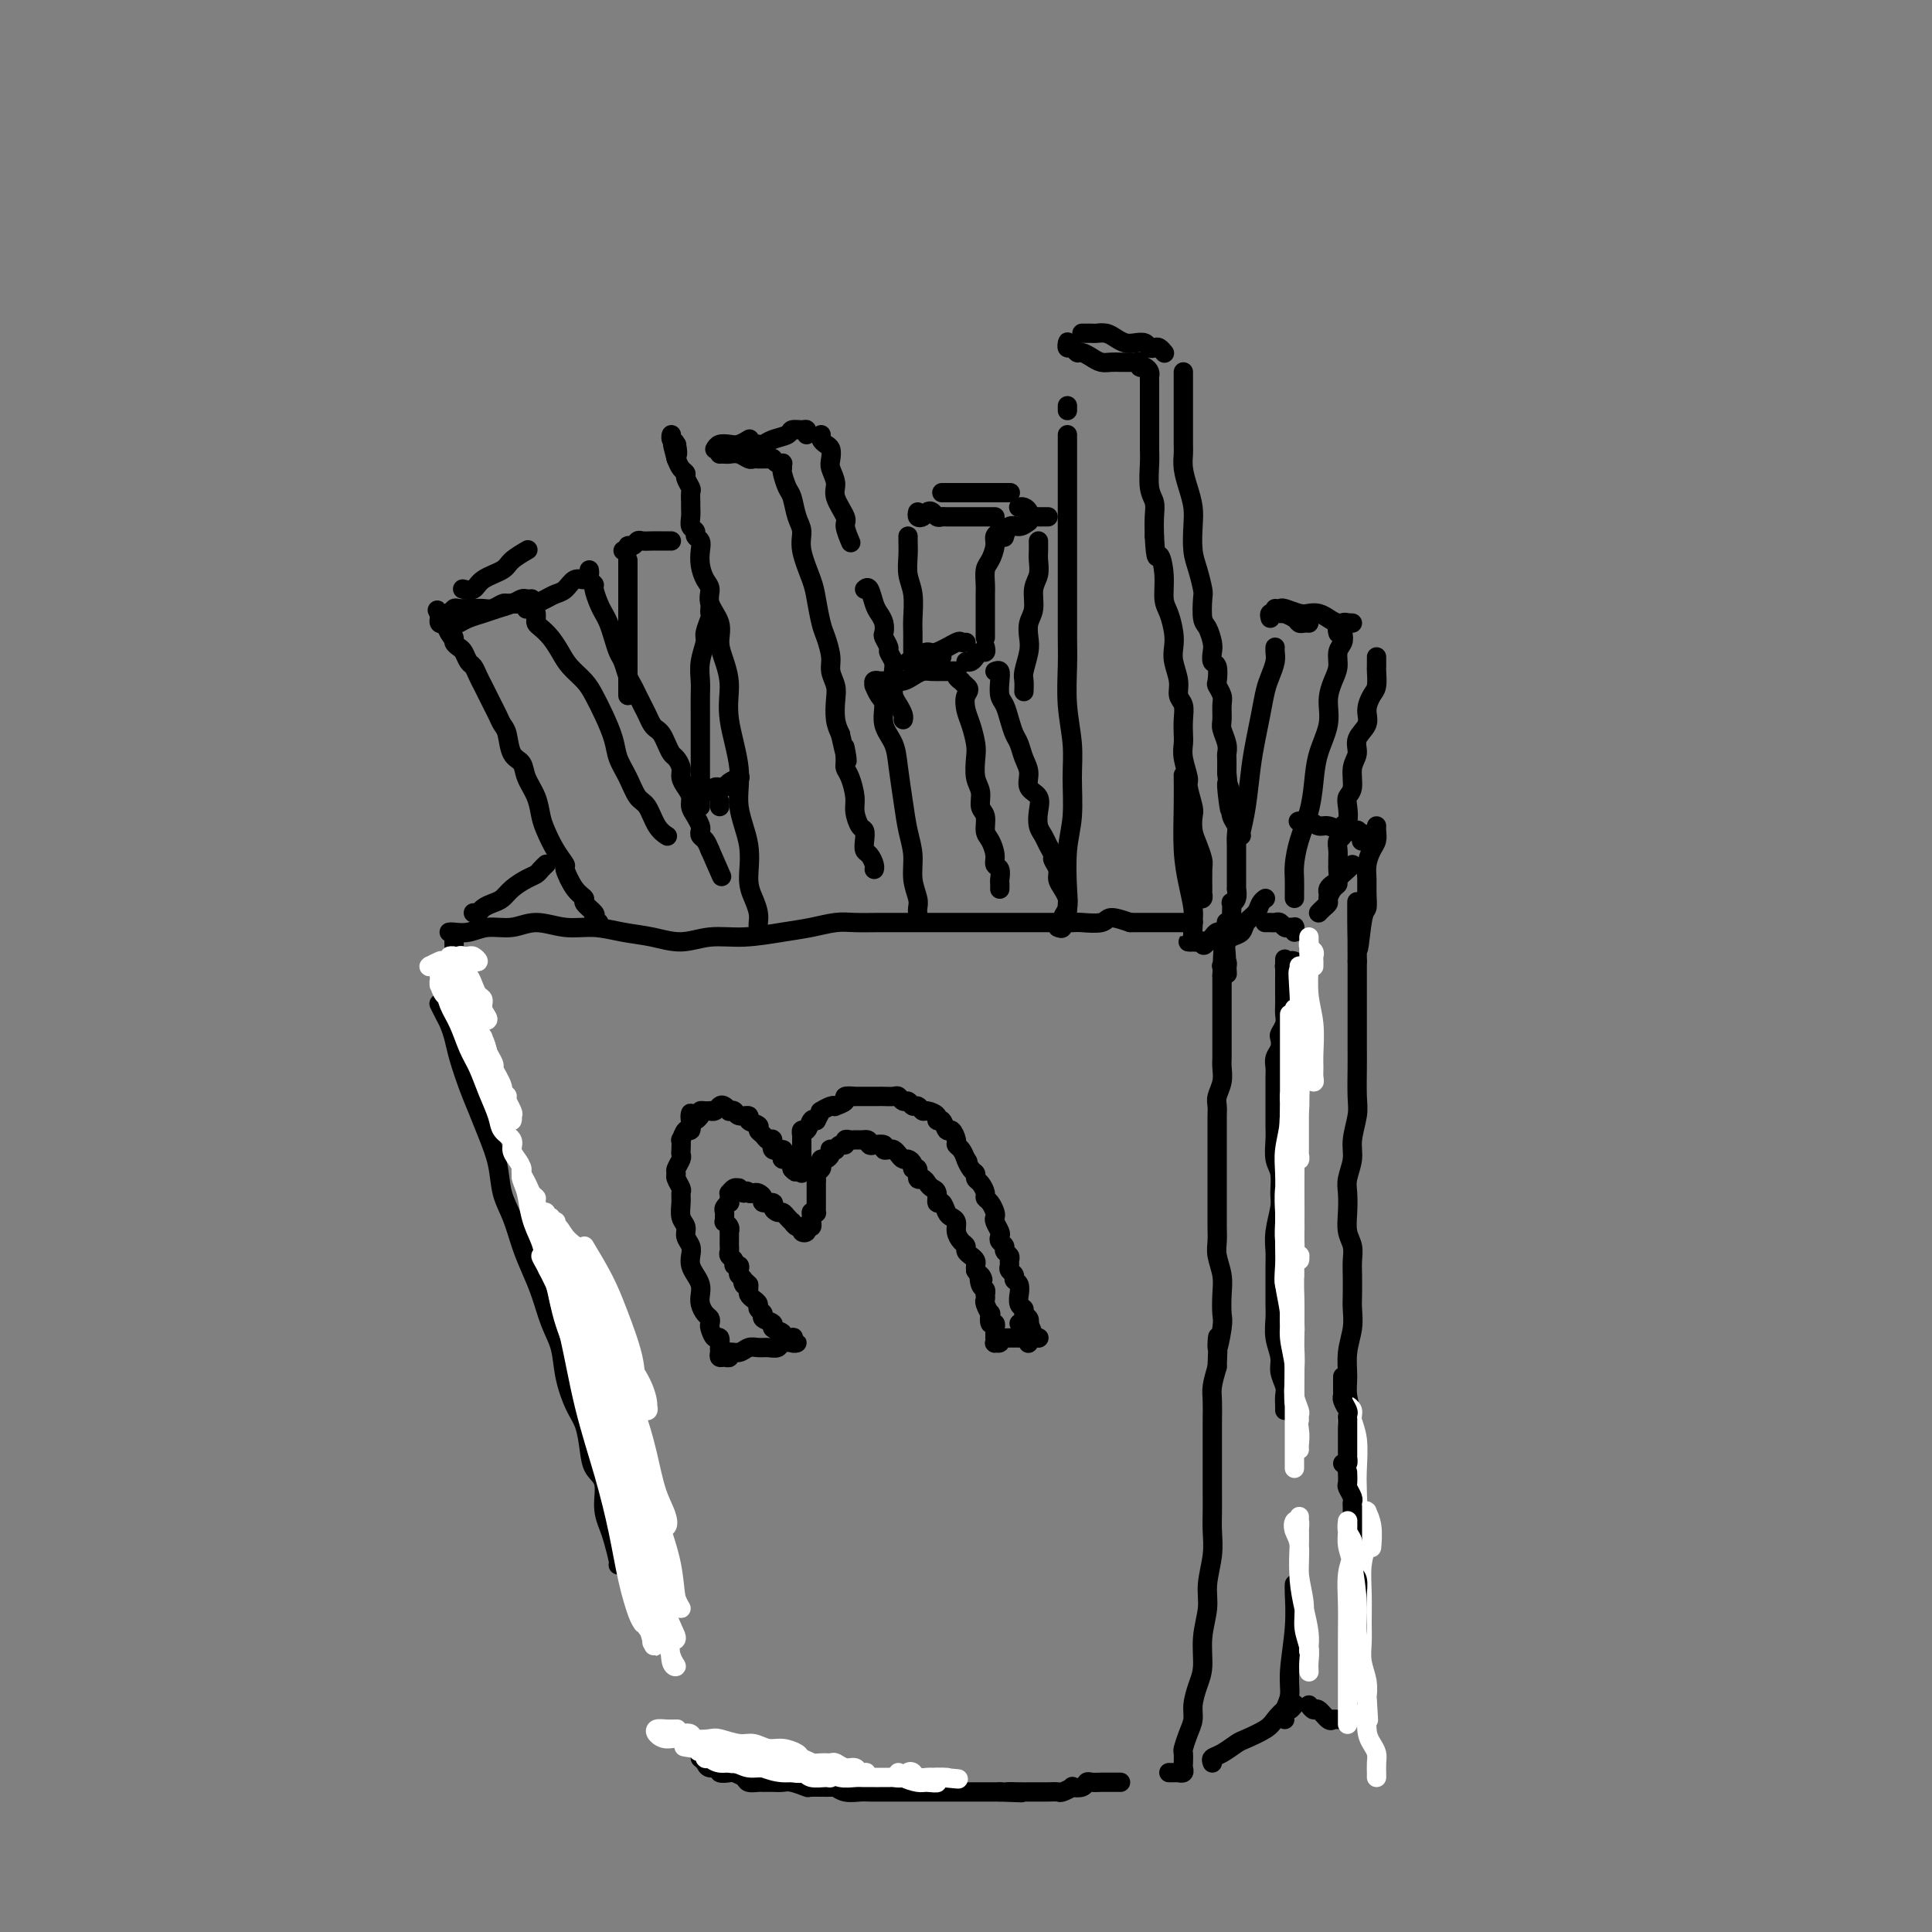 <svg viewBox='0 0 400 400' version='1.1' xmlns='http://www.w3.org/2000/svg' xmlns:xlink='http://www.w3.org/1999/xlink'><rect x="0" y="0" width="400" height="400" fill="#808080" stroke="none"/><g fill='none' stroke='#000000' stroke-width='4' stroke-linecap='round' stroke-linejoin='round'><path d='M91,208c-0.090,-0.184 -0.180,-0.369 0,0c0.180,0.369 0.628,1.291 1,2c0.372,0.709 0.666,1.207 1,2c0.334,0.793 0.708,1.883 1,3c0.292,1.117 0.502,2.260 1,4c0.498,1.740 1.284,4.075 2,6c0.716,1.925 1.361,3.440 2,5c0.639,1.560 1.273,3.165 2,5c0.727,1.835 1.546,3.901 2,6c0.454,2.099 0.545,4.233 1,6c0.455,1.767 1.276,3.168 2,5c0.724,1.832 1.350,4.095 2,6c0.650,1.905 1.325,3.452 2,5c0.675,1.548 1.349,3.096 2,5c0.651,1.904 1.277,4.164 2,6c0.723,1.836 1.542,3.250 2,5c0.458,1.750 0.555,3.837 1,6c0.445,2.163 1.237,4.401 2,6c0.763,1.599 1.496,2.559 2,4c0.504,1.441 0.779,3.362 1,5c0.221,1.638 0.388,2.993 1,4c0.612,1.007 1.670,1.667 2,3c0.330,1.333 -0.069,3.338 0,5c0.069,1.662 0.607,2.981 1,4c0.393,1.019 0.641,1.737 1,3c0.359,1.263 0.827,3.071 1,4c0.173,0.929 0.049,0.980 0,1c-0.049,0.020 -0.025,0.010 0,0'/><path d='M145,364c0.374,0.301 0.748,0.603 1,1c0.252,0.397 0.381,0.890 1,1c0.619,0.110 1.728,-0.164 2,0c0.272,0.164 -0.293,0.766 0,1c0.293,0.234 1.444,0.101 2,0c0.556,-0.101 0.515,-0.171 1,0c0.485,0.171 1.495,0.582 2,1c0.505,0.418 0.506,0.844 1,1c0.494,0.156 1.482,0.041 2,0c0.518,-0.041 0.567,-0.007 1,0c0.433,0.007 1.251,-0.012 2,0c0.749,0.012 1.431,0.056 2,0c0.569,-0.056 1.027,-0.212 2,0c0.973,0.212 2.462,0.793 3,1c0.538,0.207 0.126,0.041 1,0c0.874,-0.041 3.035,0.041 4,0c0.965,-0.041 0.733,-0.207 1,0c0.267,0.207 1.034,0.788 2,1c0.966,0.212 2.132,0.057 3,0c0.868,-0.057 1.439,-0.015 2,0c0.561,0.015 1.113,0.004 2,0c0.887,-0.004 2.110,-0.001 3,0c0.890,0.001 1.449,0.000 2,0c0.551,-0.000 1.096,-0.000 2,0c0.904,0.000 2.166,0.000 3,0c0.834,-0.000 1.238,-0.000 2,0c0.762,0.000 1.881,0.000 3,0c1.119,-0.000 2.238,-0.000 3,0c0.762,0.000 1.167,0.000 2,0c0.833,-0.000 2.095,-0.000 3,0c0.905,0.000 1.452,0.000 2,0'/><path d='M207,371c8.092,0.309 3.323,0.083 2,0c-1.323,-0.083 0.801,-0.023 2,0c1.199,0.023 1.472,0.007 2,0c0.528,-0.007 1.312,-0.006 2,0c0.688,0.006 1.279,0.015 2,0c0.721,-0.015 1.573,-0.056 2,0c0.427,0.056 0.429,0.207 1,0c0.571,-0.207 1.710,-0.774 2,-1c0.290,-0.226 -0.270,-0.113 0,0c0.270,0.113 1.372,0.226 2,0c0.628,-0.226 0.784,-0.793 1,-1c0.216,-0.207 0.492,-0.056 1,0c0.508,0.056 1.247,0.015 2,0c0.753,-0.015 1.522,-0.004 2,0c0.478,0.004 0.667,0.001 1,0c0.333,-0.001 0.809,-0.000 1,0c0.191,0.000 0.095,0.000 0,0'/><path d='M242,367c0.455,0.001 0.910,0.001 1,0c0.090,-0.001 -0.186,-0.004 0,0c0.186,0.004 0.834,0.013 1,0c0.166,-0.013 -0.152,-0.049 0,0c0.152,0.049 0.772,0.184 1,0c0.228,-0.184 0.064,-0.685 0,-1c-0.064,-0.315 -0.027,-0.444 0,-1c0.027,-0.556 0.045,-1.540 0,-2c-0.045,-0.460 -0.153,-0.394 0,-1c0.153,-0.606 0.567,-1.882 1,-3c0.433,-1.118 0.885,-2.079 1,-3c0.115,-0.921 -0.109,-1.803 0,-3c0.109,-1.197 0.550,-2.709 1,-4c0.450,-1.291 0.909,-2.361 1,-4c0.091,-1.639 -0.186,-3.849 0,-6c0.186,-2.151 0.834,-4.245 1,-6c0.166,-1.755 -0.152,-3.172 0,-5c0.152,-1.828 0.773,-4.068 1,-6c0.227,-1.932 0.061,-3.555 0,-5c-0.061,-1.445 -0.016,-2.711 0,-4c0.016,-1.289 0.004,-2.602 0,-4c-0.004,-1.398 -0.001,-2.881 0,-4c0.001,-1.119 -0.000,-1.873 0,-3c0.000,-1.127 0.003,-2.625 0,-4c-0.003,-1.375 -0.011,-2.626 0,-4c0.011,-1.374 0.041,-2.870 0,-4c-0.041,-1.130 -0.155,-1.894 0,-3c0.155,-1.106 0.577,-2.553 1,-4'/><path d='M252,283c0.404,-10.290 -0.087,-5.014 0,-4c0.087,1.014 0.752,-2.235 1,-4c0.248,-1.765 0.081,-2.047 0,-3c-0.081,-0.953 -0.074,-2.576 0,-4c0.074,-1.424 0.216,-2.650 0,-4c-0.216,-1.350 -0.790,-2.826 -1,-4c-0.210,-1.174 -0.056,-2.047 0,-3c0.056,-0.953 0.015,-1.985 0,-3c-0.015,-1.015 -0.004,-2.014 0,-3c0.004,-0.986 0.001,-1.959 0,-3c-0.001,-1.041 -0.000,-2.151 0,-3c0.000,-0.849 0.000,-1.439 0,-2c-0.000,-0.561 -0.000,-1.095 0,-2c0.000,-0.905 0.000,-2.182 0,-3c-0.000,-0.818 -0.001,-1.177 0,-2c0.001,-0.823 0.004,-2.110 0,-3c-0.004,-0.890 -0.015,-1.383 0,-2c0.015,-0.617 0.057,-1.359 0,-2c-0.057,-0.641 -0.211,-1.183 0,-2c0.211,-0.817 0.789,-1.909 1,-3c0.211,-1.091 0.057,-2.179 0,-3c-0.057,-0.821 -0.015,-1.373 0,-2c0.015,-0.627 0.004,-1.327 0,-2c-0.004,-0.673 -0.001,-1.318 0,-2c0.001,-0.682 0.000,-1.400 0,-2c-0.000,-0.600 -0.000,-1.081 0,-2c0.000,-0.919 0.000,-2.277 0,-3c-0.000,-0.723 -0.000,-0.812 0,-1c0.000,-0.188 0.000,-0.474 0,-1c-0.000,-0.526 -0.000,-1.293 0,-2c0.000,-0.707 0.000,-1.353 0,-2'/><path d='M253,202c0.380,-13.004 0.830,-5.015 1,-2c0.170,3.015 0.060,1.057 0,0c-0.060,-1.057 -0.068,-1.211 0,-1c0.068,0.211 0.214,0.789 0,1c-0.214,0.211 -0.788,0.057 -1,0c-0.212,-0.057 -0.060,-0.016 0,0c0.060,0.016 0.030,0.008 0,0'/><path d='M251,365c-0.144,-0.365 -0.288,-0.731 0,-1c0.288,-0.269 1.007,-0.442 2,-1c0.993,-0.558 2.259,-1.502 3,-2c0.741,-0.498 0.958,-0.549 2,-1c1.042,-0.451 2.910,-1.301 4,-2c1.090,-0.699 1.403,-1.245 2,-2c0.597,-0.755 1.480,-1.718 2,-2c0.520,-0.282 0.679,0.116 1,0c0.321,-0.116 0.806,-0.748 1,-1c0.194,-0.252 0.097,-0.126 0,0'/><path d='M266,356c-0.121,-0.598 -0.243,-1.196 0,-2c0.243,-0.804 0.850,-1.813 1,-3c0.150,-1.187 -0.156,-2.553 0,-5c0.156,-2.447 0.774,-5.975 1,-9c0.226,-3.025 0.061,-5.545 0,-7c-0.061,-1.455 -0.017,-1.844 0,-2c0.017,-0.156 0.009,-0.078 0,0'/><path d='M271,353c0.363,0.483 0.726,0.967 1,1c0.274,0.033 0.459,-0.383 1,0c0.541,0.383 1.437,1.567 2,2c0.563,0.433 0.792,0.116 1,0c0.208,-0.116 0.396,-0.031 1,0c0.604,0.031 1.626,0.008 2,0c0.374,-0.008 0.101,-0.002 0,0c-0.101,0.002 -0.029,0.001 0,0c0.029,-0.001 0.014,-0.000 0,0'/><path d='M281,339c-0.000,-0.090 -0.000,-0.181 0,-1c0.000,-0.819 0.001,-2.367 0,-4c-0.001,-1.633 -0.004,-3.353 0,-5c0.004,-1.647 0.015,-3.222 0,-5c-0.015,-1.778 -0.056,-3.759 0,-6c0.056,-2.241 0.207,-4.742 0,-7c-0.207,-2.258 -0.773,-4.273 -1,-6c-0.227,-1.727 -0.114,-3.167 0,-5c0.114,-1.833 0.231,-4.058 0,-6c-0.231,-1.942 -0.808,-3.601 -1,-5c-0.192,-1.399 0.001,-2.537 0,-4c-0.001,-1.463 -0.196,-3.252 0,-5c0.196,-1.748 0.784,-3.454 1,-5c0.216,-1.546 0.059,-2.931 0,-4c-0.059,-1.069 -0.020,-1.822 0,-3c0.020,-1.178 0.019,-2.783 0,-4c-0.019,-1.217 -0.057,-2.048 0,-3c0.057,-0.952 0.210,-2.025 0,-3c-0.210,-0.975 -0.784,-1.853 -1,-3c-0.216,-1.147 -0.073,-2.563 0,-4c0.073,-1.437 0.076,-2.895 0,-4c-0.076,-1.105 -0.231,-1.857 0,-3c0.231,-1.143 0.846,-2.676 1,-4c0.154,-1.324 -0.155,-2.439 0,-4c0.155,-1.561 0.774,-3.569 1,-5c0.226,-1.431 0.061,-2.285 0,-4c-0.061,-1.715 -0.016,-4.289 0,-6c0.016,-1.711 0.004,-2.558 0,-4c-0.004,-1.442 -0.001,-3.479 0,-5c0.001,-1.521 0.000,-2.525 0,-4c-0.000,-1.475 -0.000,-3.421 0,-5c0.000,-1.579 0.000,-2.789 0,-4'/><path d='M281,199c-0.044,-22.360 -0.155,-8.259 0,-4c0.155,4.259 0.577,-1.323 1,-4c0.423,-2.677 0.848,-2.450 1,-3c0.152,-0.550 0.030,-1.876 0,-3c-0.030,-1.124 0.030,-2.045 0,-3c-0.030,-0.955 -0.152,-1.944 0,-3c0.152,-1.056 0.577,-2.178 1,-3c0.423,-0.822 0.846,-1.345 1,-2c0.154,-0.655 0.041,-1.444 0,-2c-0.041,-0.556 -0.011,-0.881 0,-1c0.011,-0.119 0.003,-0.032 0,0c-0.003,0.032 -0.001,0.009 0,0c0.001,-0.009 0.000,-0.005 0,0'/><path d='M280,179c-0.190,0.222 -0.381,0.445 -1,1c-0.619,0.555 -1.668,1.444 -2,2c-0.332,0.556 0.052,0.779 0,1c-0.052,0.221 -0.539,0.441 -1,1c-0.461,0.559 -0.894,1.456 -1,2c-0.106,0.544 0.116,0.733 0,1c-0.116,0.267 -0.570,0.610 -1,1c-0.430,0.390 -0.837,0.826 -1,1c-0.163,0.174 -0.081,0.087 0,0'/><path d='M254,195c0.212,-0.358 0.424,-0.715 1,-1c0.576,-0.285 1.517,-0.497 2,-1c0.483,-0.503 0.508,-1.298 1,-2c0.492,-0.702 1.452,-1.312 2,-2c0.548,-0.688 0.686,-1.454 1,-2c0.314,-0.546 0.804,-0.870 1,-1c0.196,-0.130 0.098,-0.065 0,0'/><path d='M262,191c-0.089,0.002 -0.179,0.004 0,0c0.179,-0.004 0.625,-0.015 1,0c0.375,0.015 0.679,0.057 1,0c0.321,-0.057 0.660,-0.212 1,0c0.340,0.212 0.679,0.793 1,1c0.321,0.207 0.622,0.042 1,0c0.378,-0.042 0.833,0.040 1,0c0.167,-0.040 0.045,-0.203 0,0c-0.045,0.203 -0.013,0.772 0,1c0.013,0.228 0.006,0.114 0,0'/><path d='M266,292c0.009,-0.237 0.017,-0.474 0,-1c-0.017,-0.526 -0.061,-1.340 0,-2c0.061,-0.660 0.227,-1.167 0,-2c-0.227,-0.833 -0.845,-1.993 -1,-3c-0.155,-1.007 0.155,-1.861 0,-3c-0.155,-1.139 -0.774,-2.563 -1,-4c-0.226,-1.437 -0.060,-2.887 0,-4c0.060,-1.113 0.015,-1.888 0,-3c-0.015,-1.112 -0.000,-2.560 0,-4c0.000,-1.440 -0.014,-2.873 0,-4c0.014,-1.127 0.057,-1.947 0,-3c-0.057,-1.053 -0.215,-2.339 0,-4c0.215,-1.661 0.804,-3.698 1,-5c0.196,-1.302 0.000,-1.871 0,-3c-0.000,-1.129 0.196,-2.820 0,-4c-0.196,-1.180 -0.785,-1.849 -1,-3c-0.215,-1.151 -0.058,-2.783 0,-4c0.058,-1.217 0.015,-2.021 0,-3c-0.015,-0.979 -0.004,-2.135 0,-3c0.004,-0.865 0.000,-1.439 0,-2c-0.000,-0.561 0.004,-1.109 0,-2c-0.004,-0.891 -0.015,-2.127 0,-3c0.015,-0.873 0.056,-1.385 0,-2c-0.056,-0.615 -0.207,-1.334 0,-2c0.207,-0.666 0.774,-1.281 1,-2c0.226,-0.719 0.113,-1.544 0,-2c-0.113,-0.456 -0.226,-0.545 0,-1c0.226,-0.455 0.793,-1.277 1,-2c0.207,-0.723 0.056,-1.349 0,-2c-0.056,-0.651 -0.016,-1.329 0,-2c0.016,-0.671 0.008,-1.336 0,-2'/><path d='M266,206c0.001,-13.670 0.003,-4.843 0,-2c-0.003,2.843 -0.011,-0.296 0,-2c0.011,-1.704 0.041,-1.973 0,-2c-0.041,-0.027 -0.155,0.189 0,0c0.155,-0.189 0.578,-0.783 1,-1c0.422,-0.217 0.845,-0.059 1,0c0.155,0.059 0.044,0.017 0,0c-0.044,-0.017 -0.022,-0.008 0,0'/><path d='M97,210c0.431,0.081 0.863,0.163 1,0c0.137,-0.163 -0.019,-0.569 0,-1c0.019,-0.431 0.215,-0.885 0,-1c-0.215,-0.115 -0.841,0.110 -1,0c-0.159,-0.110 0.150,-0.553 0,-1c-0.150,-0.447 -0.758,-0.896 -1,-1c-0.242,-0.104 -0.116,0.138 0,0c0.116,-0.138 0.224,-0.657 0,-1c-0.224,-0.343 -0.778,-0.510 -1,-1c-0.222,-0.490 -0.112,-1.302 0,-2c0.112,-0.698 0.226,-1.283 0,-2c-0.226,-0.717 -0.793,-1.565 -1,-2c-0.207,-0.435 -0.056,-0.457 0,-1c0.056,-0.543 0.015,-1.608 0,-2c-0.015,-0.392 -0.004,-0.112 0,0c0.004,0.112 0.002,0.056 0,0'/><path d='M93,193c0.172,-0.033 0.344,-0.066 1,0c0.656,0.066 1.798,0.232 3,0c1.202,-0.232 2.466,-0.862 4,-1c1.534,-0.138 3.339,0.215 5,0c1.661,-0.215 3.177,-0.997 5,-1c1.823,-0.003 3.953,0.775 6,1c2.047,0.225 4.012,-0.101 6,0c1.988,0.101 3.999,0.630 6,1c2.001,0.370 3.994,0.579 6,1c2.006,0.421 4.027,1.052 6,1c1.973,-0.052 3.900,-0.788 6,-1c2.100,-0.212 4.374,0.101 7,0c2.626,-0.101 5.605,-0.616 8,-1c2.395,-0.384 4.208,-0.639 6,-1c1.792,-0.361 3.564,-0.829 5,-1c1.436,-0.171 2.537,-0.046 4,0c1.463,0.046 3.287,0.012 5,0c1.713,-0.012 3.314,-0.003 5,0c1.686,0.003 3.456,0.001 5,0c1.544,-0.001 2.861,-0.000 4,0c1.139,0.000 2.102,0.000 3,0c0.898,-0.000 1.733,-0.000 3,0c1.267,0.000 2.966,0.000 4,0c1.034,-0.000 1.401,-0.000 3,0c1.599,0.000 4.428,0.001 6,0c1.572,-0.001 1.886,-0.005 3,0c1.114,0.005 3.028,0.018 4,0c0.972,-0.018 1.003,-0.067 2,0c0.997,0.067 2.961,0.249 4,0c1.039,-0.249 1.154,-0.928 2,-1c0.846,-0.072 2.423,0.464 4,1'/><path d='M234,191c9.809,-0.000 3.833,-0.000 2,0c-1.833,0.000 0.479,0.000 2,0c1.521,-0.000 2.253,-0.000 3,0c0.747,0.000 1.510,0.000 2,0c0.490,-0.000 0.706,-0.001 1,0c0.294,0.001 0.667,0.004 1,0c0.333,-0.004 0.625,-0.015 1,0c0.375,0.015 0.832,0.056 1,0c0.168,-0.056 0.045,-0.207 0,0c-0.045,0.207 -0.013,0.774 0,1c0.013,0.226 0.006,0.113 0,0'/><path d='M98,189c0.357,0.088 0.713,0.175 1,0c0.287,-0.175 0.503,-0.614 1,-1c0.497,-0.386 1.275,-0.719 2,-1c0.725,-0.281 1.398,-0.509 2,-1c0.602,-0.491 1.132,-1.246 2,-2c0.868,-0.754 2.075,-1.509 3,-2c0.925,-0.491 1.568,-0.720 2,-1c0.432,-0.280 0.652,-0.611 1,-1c0.348,-0.389 0.825,-0.835 1,-1c0.175,-0.165 0.050,-0.047 0,0c-0.050,0.047 -0.025,0.024 0,0'/><path d='M124,191c-0.427,-0.026 -0.854,-0.052 -1,0c-0.146,0.052 -0.009,0.183 0,0c0.009,-0.183 -0.108,-0.680 0,-1c0.108,-0.320 0.441,-0.465 0,-1c-0.441,-0.535 -1.658,-1.462 -2,-2c-0.342,-0.538 0.190,-0.688 0,-1c-0.190,-0.312 -1.101,-0.786 -2,-2c-0.899,-1.214 -1.785,-3.167 -2,-4c-0.215,-0.833 0.242,-0.547 0,-1c-0.242,-0.453 -1.182,-1.647 -2,-3c-0.818,-1.353 -1.513,-2.867 -2,-4c-0.487,-1.133 -0.764,-1.887 -1,-3c-0.236,-1.113 -0.430,-2.585 -1,-4c-0.570,-1.415 -1.515,-2.774 -2,-4c-0.485,-1.226 -0.511,-2.320 -1,-3c-0.489,-0.680 -1.440,-0.944 -2,-2c-0.560,-1.056 -0.727,-2.902 -1,-4c-0.273,-1.098 -0.650,-1.449 -1,-2c-0.350,-0.551 -0.671,-1.302 -1,-2c-0.329,-0.698 -0.666,-1.343 -1,-2c-0.334,-0.657 -0.667,-1.327 -1,-2c-0.333,-0.673 -0.667,-1.350 -1,-2c-0.333,-0.650 -0.666,-1.273 -1,-2c-0.334,-0.727 -0.668,-1.557 -1,-2c-0.332,-0.443 -0.663,-0.500 -1,-1c-0.337,-0.500 -0.682,-1.443 -1,-2c-0.318,-0.557 -0.611,-0.727 -1,-1c-0.389,-0.273 -0.874,-0.651 -1,-1c-0.126,-0.349 0.107,-0.671 0,-1c-0.107,-0.329 -0.553,-0.664 -1,-1'/><path d='M93,131c-4.808,-9.239 -1.327,-2.336 0,0c1.327,2.336 0.499,0.105 0,-1c-0.499,-1.105 -0.670,-1.084 -1,-1c-0.330,0.084 -0.820,0.233 -1,0c-0.180,-0.233 -0.049,-0.847 0,-1c0.049,-0.153 0.016,0.155 0,0c-0.016,-0.155 -0.016,-0.773 0,-1c0.016,-0.227 0.046,-0.065 0,0c-0.046,0.065 -0.168,0.031 0,0c0.168,-0.031 0.626,-0.061 1,0c0.374,0.061 0.663,0.213 1,0c0.337,-0.213 0.723,-0.789 1,-1c0.277,-0.211 0.444,-0.055 1,0c0.556,0.055 1.501,0.011 2,0c0.499,-0.011 0.554,0.011 1,0c0.446,-0.011 1.285,-0.054 2,0c0.715,0.054 1.308,0.207 2,0c0.692,-0.207 1.483,-0.773 2,-1c0.517,-0.227 0.758,-0.113 1,0'/><path d='M105,125c1.957,-0.308 0.850,-0.079 1,0c0.150,0.079 1.557,0.007 2,0c0.443,-0.007 -0.077,0.051 0,0c0.077,-0.051 0.753,-0.209 1,0c0.247,0.209 0.067,0.787 0,1c-0.067,0.213 -0.019,0.061 0,0c0.019,-0.061 0.010,-0.030 0,0'/><path d='M111,127c0.018,0.329 0.035,0.657 0,1c-0.035,0.343 -0.124,0.699 0,1c0.124,0.301 0.460,0.545 1,1c0.540,0.455 1.286,1.121 2,2c0.714,0.879 1.398,1.969 2,3c0.602,1.031 1.121,2.001 2,3c0.879,0.999 2.119,2.027 3,3c0.881,0.973 1.405,1.890 2,3c0.595,1.110 1.262,2.413 2,4c0.738,1.587 1.549,3.459 2,5c0.451,1.541 0.543,2.752 1,4c0.457,1.248 1.279,2.534 2,4c0.721,1.466 1.342,3.111 2,4c0.658,0.889 1.352,1.022 2,2c0.648,0.978 1.252,2.802 2,4c0.748,1.198 1.642,1.771 2,2c0.358,0.229 0.179,0.115 0,0'/><path d='M157,192c-0.021,-0.266 -0.042,-0.532 0,-1c0.042,-0.468 0.147,-1.137 0,-2c-0.147,-0.863 -0.545,-1.920 -1,-3c-0.455,-1.080 -0.967,-2.184 -1,-4c-0.033,-1.816 0.412,-4.344 0,-7c-0.412,-2.656 -1.682,-5.442 -2,-8c-0.318,-2.558 0.317,-4.890 0,-8c-0.317,-3.110 -1.585,-6.999 -2,-10c-0.415,-3.001 0.025,-5.114 0,-7c-0.025,-1.886 -0.514,-3.545 -1,-5c-0.486,-1.455 -0.970,-2.707 -1,-4c-0.030,-1.293 0.395,-2.628 0,-4c-0.395,-1.372 -1.609,-2.780 -2,-4c-0.391,-1.220 0.040,-2.253 0,-3c-0.040,-0.747 -0.551,-1.208 -1,-2c-0.449,-0.792 -0.837,-1.914 -1,-3c-0.163,-1.086 -0.100,-2.136 0,-3c0.100,-0.864 0.237,-1.544 0,-2c-0.237,-0.456 -0.848,-0.690 -1,-1c-0.152,-0.310 0.156,-0.698 0,-1c-0.156,-0.302 -0.774,-0.519 -1,-1c-0.226,-0.481 -0.059,-1.227 0,-2c0.059,-0.773 0.012,-1.573 0,-2c-0.012,-0.427 0.012,-0.482 0,-1c-0.012,-0.518 -0.059,-1.500 0,-2c0.059,-0.500 0.223,-0.518 0,-1c-0.223,-0.482 -0.833,-1.428 -1,-2c-0.167,-0.572 0.109,-0.769 0,-1c-0.109,-0.231 -0.603,-0.494 -1,-1c-0.397,-0.506 -0.699,-1.253 -1,-2'/><path d='M140,95c-1.409,-5.376 -0.431,-1.816 0,-1c0.431,0.816 0.315,-1.112 0,-2c-0.315,-0.888 -0.831,-0.735 -1,-1c-0.169,-0.265 0.007,-0.947 0,-1c-0.007,-0.053 -0.198,0.522 0,1c0.198,0.478 0.784,0.860 1,1c0.216,0.140 0.062,0.040 0,0c-0.062,-0.040 -0.031,-0.020 0,0'/><path d='M149,94c0.356,-0.008 0.711,-0.016 1,0c0.289,0.016 0.511,0.057 1,0c0.489,-0.057 1.244,-0.211 2,0c0.756,0.211 1.512,0.789 2,1c0.488,0.211 0.709,0.057 1,0c0.291,-0.057 0.652,-0.016 1,0c0.348,0.016 0.685,0.008 1,0c0.315,-0.008 0.610,-0.016 1,0c0.390,0.016 0.875,0.056 1,0c0.125,-0.056 -0.110,-0.208 0,0c0.110,0.208 0.565,0.775 1,1c0.435,0.225 0.852,0.109 1,0c0.148,-0.109 0.029,-0.211 0,0c-0.029,0.211 0.033,0.735 0,1c-0.033,0.265 -0.162,0.272 0,1c0.162,0.728 0.616,2.177 1,3c0.384,0.823 0.698,1.021 1,2c0.302,0.979 0.592,2.738 1,4c0.408,1.262 0.936,2.025 1,3c0.064,0.975 -0.334,2.160 0,4c0.334,1.840 1.400,4.334 2,6c0.600,1.666 0.734,2.504 1,4c0.266,1.496 0.663,3.650 1,5c0.337,1.350 0.612,1.897 1,3c0.388,1.103 0.888,2.763 1,4c0.112,1.237 -0.163,2.050 0,3c0.163,0.950 0.765,2.038 1,3c0.235,0.962 0.102,1.797 0,3c-0.102,1.203 -0.172,2.772 0,4c0.172,1.228 0.586,2.114 1,3'/><path d='M174,152c2.080,9.249 1.279,4.372 1,3c-0.279,-1.372 -0.037,0.761 0,2c0.037,1.239 -0.131,1.582 0,2c0.131,0.418 0.561,0.909 1,2c0.439,1.091 0.888,2.781 1,4c0.112,1.219 -0.114,1.966 0,3c0.114,1.034 0.569,2.356 1,3c0.431,0.644 0.837,0.610 1,1c0.163,0.390 0.082,1.205 0,2c-0.082,0.795 -0.166,1.572 0,2c0.166,0.428 0.580,0.507 1,1c0.420,0.493 0.844,1.400 1,2c0.156,0.600 0.042,0.892 0,1c-0.042,0.108 -0.012,0.031 0,0c0.012,-0.031 0.006,-0.015 0,0'/><path d='M190,189c0.009,0.076 0.017,0.153 0,0c-0.017,-0.153 -0.060,-0.535 0,-1c0.060,-0.465 0.223,-1.013 0,-2c-0.223,-0.987 -0.834,-2.412 -1,-4c-0.166,-1.588 0.111,-3.337 0,-5c-0.111,-1.663 -0.612,-3.238 -1,-5c-0.388,-1.762 -0.664,-3.712 -1,-6c-0.336,-2.288 -0.734,-4.916 -1,-7c-0.266,-2.084 -0.401,-3.624 -1,-5c-0.599,-1.376 -1.663,-2.588 -2,-4c-0.337,-1.412 0.052,-3.023 0,-4c-0.052,-0.977 -0.546,-1.319 -1,-2c-0.454,-0.681 -0.869,-1.699 -1,-2c-0.131,-0.301 0.022,0.115 0,0c-0.022,-0.115 -0.218,-0.763 0,-1c0.218,-0.237 0.849,-0.064 1,0c0.151,0.064 -0.178,0.018 0,0c0.178,-0.018 0.863,-0.008 1,0c0.137,0.008 -0.273,0.012 0,0c0.273,-0.012 1.227,-0.042 2,0c0.773,0.042 1.363,0.155 2,0c0.637,-0.155 1.321,-0.577 2,-1c0.679,-0.423 1.353,-0.846 2,-1c0.647,-0.154 1.269,-0.039 2,0c0.731,0.039 1.573,0.000 2,0c0.427,-0.000 0.439,0.038 1,0c0.561,-0.038 1.670,-0.151 2,0c0.330,0.151 -0.118,0.566 0,1c0.118,0.434 0.801,0.886 1,1c0.199,0.114 -0.086,-0.110 0,0c0.086,0.110 0.543,0.555 1,1'/><path d='M200,142c1.095,0.769 0.332,1.191 0,2c-0.332,0.809 -0.234,2.005 0,3c0.234,0.995 0.603,1.788 1,3c0.397,1.212 0.823,2.842 1,4c0.177,1.158 0.104,1.842 0,3c-0.104,1.158 -0.239,2.790 0,4c0.239,1.210 0.851,2.000 1,3c0.149,1.000 -0.166,2.211 0,3c0.166,0.789 0.814,1.157 1,2c0.186,0.843 -0.090,2.161 0,3c0.090,0.839 0.546,1.198 1,2c0.454,0.802 0.906,2.046 1,3c0.094,0.954 -0.171,1.618 0,2c0.171,0.382 0.778,0.480 1,1c0.222,0.520 0.060,1.460 0,2c-0.060,0.540 -0.016,0.681 0,1c0.016,0.319 0.004,0.817 0,1c-0.004,0.183 -0.001,0.052 0,0c0.001,-0.052 0.001,-0.026 0,0'/><path d='M219,192c0.452,0.184 0.905,0.368 1,0c0.095,-0.368 -0.167,-1.288 0,-2c0.167,-0.712 0.762,-1.217 1,-2c0.238,-0.783 0.117,-1.844 0,-4c-0.117,-2.156 -0.231,-5.406 0,-8c0.231,-2.594 0.808,-4.531 1,-7c0.192,-2.469 -0.001,-5.471 0,-8c0.001,-2.529 0.196,-4.585 0,-7c-0.196,-2.415 -0.785,-5.187 -1,-8c-0.215,-2.813 -0.058,-5.666 0,-8c0.058,-2.334 0.015,-4.150 0,-6c-0.015,-1.850 -0.004,-3.734 0,-5c0.004,-1.266 0.001,-1.915 0,-3c-0.001,-1.085 -0.000,-2.607 0,-4c0.000,-1.393 0.000,-2.656 0,-4c-0.000,-1.344 -0.000,-2.768 0,-4c0.000,-1.232 0.000,-2.273 0,-3c-0.000,-0.727 -0.000,-1.139 0,-2c0.000,-0.861 0.000,-2.170 0,-3c-0.000,-0.830 -0.000,-1.181 0,-2c0.000,-0.819 0.000,-2.107 0,-3c-0.000,-0.893 -0.000,-1.392 0,-2c0.000,-0.608 0.000,-1.326 0,-2c-0.000,-0.674 -0.000,-1.304 0,-2c0.000,-0.696 0.000,-1.457 0,-2c-0.000,-0.543 -0.000,-0.870 0,-1c0.000,-0.130 0.000,-0.065 0,0'/><path d='M221,85c0.000,-0.417 0.000,-0.833 0,-1c0.000,-0.167 0.000,-0.083 0,0'/><path d='M221,72c-0.006,-0.390 -0.013,-0.780 0,-1c0.013,-0.220 0.044,-0.270 0,0c-0.044,0.270 -0.164,0.860 0,1c0.164,0.140 0.610,-0.169 1,0c0.390,0.169 0.723,0.816 1,1c0.277,0.184 0.496,-0.094 1,0c0.504,0.094 1.291,0.561 2,1c0.709,0.439 1.338,0.850 2,1c0.662,0.150 1.357,0.041 2,0c0.643,-0.041 1.234,-0.012 2,0c0.766,0.012 1.707,0.007 2,0c0.293,-0.007 -0.062,-0.017 0,0c0.062,0.017 0.542,0.060 1,0c0.458,-0.060 0.893,-0.223 1,0c0.107,0.223 -0.115,0.832 0,1c0.115,0.168 0.567,-0.107 1,0c0.433,0.107 0.848,0.594 1,1c0.152,0.406 0.041,0.731 0,1c-0.041,0.269 -0.011,0.482 0,1c0.011,0.518 0.003,1.339 0,2c-0.003,0.661 -0.000,1.161 0,2c0.000,0.839 -0.001,2.017 0,3c0.001,0.983 0.004,1.771 0,3c-0.004,1.229 -0.015,2.898 0,4c0.015,1.102 0.057,1.638 0,3c-0.057,1.362 -0.211,3.551 0,5c0.211,1.449 0.788,2.159 1,3c0.212,0.841 0.061,1.812 0,3c-0.061,1.188 -0.030,2.594 0,4'/><path d='M239,111c0.317,5.995 0.611,3.983 1,4c0.389,0.017 0.875,2.062 1,4c0.125,1.938 -0.111,3.767 0,5c0.111,1.233 0.570,1.870 1,3c0.430,1.130 0.832,2.754 1,4c0.168,1.246 0.101,2.115 0,3c-0.101,0.885 -0.237,1.787 0,3c0.237,1.213 0.848,2.737 1,4c0.152,1.263 -0.155,2.263 0,3c0.155,0.737 0.773,1.210 1,2c0.227,0.790 0.065,1.896 0,3c-0.065,1.104 -0.032,2.205 0,3c0.032,0.795 0.065,1.285 0,2c-0.065,0.715 -0.227,1.657 0,3c0.227,1.343 0.845,3.087 1,4c0.155,0.913 -0.152,0.996 0,2c0.152,1.004 0.762,2.931 1,4c0.238,1.069 0.102,1.281 0,2c-0.102,0.719 -0.171,1.944 0,3c0.171,1.056 0.581,1.942 1,3c0.419,1.058 0.845,2.287 1,3c0.155,0.713 0.039,0.909 0,2c-0.039,1.091 -0.000,3.077 0,4c0.000,0.923 -0.039,0.783 0,1c0.039,0.217 0.155,0.790 0,1c-0.155,0.210 -0.580,0.057 -1,0c-0.420,-0.057 -0.834,-0.016 -1,0c-0.166,0.016 -0.083,0.008 0,0'/><path d='M91,128c0.335,0.029 0.669,0.057 1,0c0.331,-0.057 0.658,-0.200 1,0c0.342,0.200 0.699,0.744 1,1c0.301,0.256 0.545,0.223 1,0c0.455,-0.223 1.120,-0.638 2,-1c0.880,-0.362 1.976,-0.671 3,-1c1.024,-0.329 1.977,-0.677 3,-1c1.023,-0.323 2.116,-0.623 3,-1c0.884,-0.377 1.557,-0.833 2,-1c0.443,-0.167 0.655,-0.045 1,0c0.345,0.045 0.824,0.012 1,0c0.176,-0.012 0.050,-0.003 0,0c-0.050,0.003 -0.025,0.002 0,0'/><path d='M110,125c0.471,-0.023 0.941,-0.046 1,0c0.059,0.046 -0.294,0.162 0,0c0.294,-0.162 1.234,-0.603 2,-1c0.766,-0.397 1.358,-0.750 2,-1c0.642,-0.250 1.335,-0.396 2,-1c0.665,-0.604 1.303,-1.665 2,-2c0.697,-0.335 1.455,0.054 2,0c0.545,-0.054 0.878,-0.553 1,-1c0.122,-0.447 0.035,-0.842 0,-1c-0.035,-0.158 -0.017,-0.079 0,0'/><path d='M96,122c-0.196,-0.048 -0.391,-0.095 0,0c0.391,0.095 1.370,0.333 2,0c0.630,-0.333 0.911,-1.238 2,-2c1.089,-0.762 2.985,-1.381 4,-2c1.015,-0.619 1.148,-1.238 2,-2c0.852,-0.762 2.422,-1.667 3,-2c0.578,-0.333 0.165,-0.095 0,0c-0.165,0.095 -0.083,0.048 0,0'/><path d='M122,119c-0.120,0.319 -0.239,0.638 0,1c0.239,0.362 0.838,0.768 1,1c0.162,0.232 -0.111,0.291 0,1c0.111,0.709 0.607,2.067 1,3c0.393,0.933 0.683,1.442 1,2c0.317,0.558 0.662,1.164 1,2c0.338,0.836 0.668,1.900 1,3c0.332,1.100 0.666,2.234 1,3c0.334,0.766 0.667,1.164 1,2c0.333,0.836 0.667,2.111 1,3c0.333,0.889 0.667,1.394 1,2c0.333,0.606 0.667,1.314 1,2c0.333,0.686 0.667,1.349 1,2c0.333,0.651 0.667,1.290 1,2c0.333,0.710 0.667,1.489 1,2c0.333,0.511 0.666,0.752 1,1c0.334,0.248 0.668,0.503 1,1c0.332,0.497 0.663,1.235 1,2c0.337,0.765 0.682,1.556 1,2c0.318,0.444 0.611,0.542 1,1c0.389,0.458 0.874,1.278 1,2c0.126,0.722 -0.107,1.348 0,2c0.107,0.652 0.554,1.330 1,2c0.446,0.670 0.890,1.331 1,2c0.110,0.669 -0.115,1.345 0,2c0.115,0.655 0.570,1.288 1,2c0.430,0.712 0.836,1.503 1,2c0.164,0.497 0.085,0.700 0,1c-0.085,0.300 -0.177,0.696 0,1c0.177,0.304 0.622,0.515 1,1c0.378,0.485 0.689,1.242 1,2'/><path d='M147,176c4.167,9.500 2.083,4.750 0,0'/><path d='M148,93c0.241,-0.415 0.481,-0.829 1,-1c0.519,-0.171 1.316,-0.098 2,0c0.684,0.098 1.256,0.222 2,0c0.744,-0.222 1.662,-0.791 2,-1c0.338,-0.209 0.097,-0.060 0,0c-0.097,0.060 -0.048,0.030 0,0'/><path d='M157,92c-0.076,-0.024 -0.152,-0.049 0,0c0.152,0.049 0.530,0.171 1,0c0.470,-0.171 1.030,-0.635 2,-1c0.970,-0.365 2.351,-0.630 3,-1c0.649,-0.370 0.566,-0.845 1,-1c0.434,-0.155 1.384,0.010 2,0c0.616,-0.010 0.897,-0.195 1,0c0.103,0.195 0.030,0.770 0,1c-0.030,0.230 -0.015,0.115 0,0'/><path d='M170,90c-0.084,0.326 -0.167,0.653 0,1c0.167,0.347 0.585,0.715 1,1c0.415,0.285 0.827,0.487 1,1c0.173,0.513 0.107,1.339 0,2c-0.107,0.661 -0.254,1.159 0,2c0.254,0.841 0.909,2.026 1,3c0.091,0.974 -0.382,1.736 0,3c0.382,1.264 1.618,3.030 2,4c0.382,0.970 -0.089,1.146 0,2c0.089,0.854 0.740,2.387 1,3c0.260,0.613 0.130,0.307 0,0'/><path d='M179,122c0.332,-0.291 0.664,-0.583 1,0c0.336,0.583 0.678,2.039 1,3c0.322,0.961 0.626,1.427 1,2c0.374,0.573 0.817,1.252 1,2c0.183,0.748 0.105,1.565 0,2c-0.105,0.435 -0.238,0.486 0,1c0.238,0.514 0.848,1.490 1,2c0.152,0.510 -0.155,0.556 0,1c0.155,0.444 0.773,1.288 1,2c0.227,0.712 0.064,1.293 0,2c-0.064,0.707 -0.027,1.541 0,2c0.027,0.459 0.046,0.543 0,1c-0.046,0.457 -0.156,1.285 0,2c0.156,0.715 0.578,1.315 1,2c0.422,0.685 0.844,1.454 1,2c0.156,0.546 0.044,0.870 0,1c-0.044,0.130 -0.022,0.065 0,0'/><path d='M195,136c0.506,0.000 1.012,0.000 1,0c-0.012,0.000 -0.542,0.000 -1,0c-0.458,0.000 -0.845,0.000 -1,0c-0.155,0.000 -0.077,0.000 0,0'/><path d='M188,137c0.439,-0.021 0.878,-0.042 1,0c0.122,0.042 -0.072,0.147 0,0c0.072,-0.147 0.411,-0.547 1,-1c0.589,-0.453 1.430,-0.958 2,-1c0.570,-0.042 0.871,0.381 2,0c1.129,-0.381 3.086,-1.566 4,-2c0.914,-0.434 0.785,-0.117 1,0c0.215,0.117 0.776,0.033 1,0c0.224,-0.033 0.112,-0.017 0,0'/><path d='M204,134c0.089,0.445 0.178,0.890 0,1c-0.178,0.110 -0.622,-0.114 -1,0c-0.378,0.114 -0.689,0.567 -1,1c-0.311,0.433 -0.622,0.847 -1,1c-0.378,0.153 -0.822,0.044 -1,0c-0.178,-0.044 -0.089,-0.022 0,0'/><path d='M206,139c0.416,-0.147 0.832,-0.293 1,0c0.168,0.293 0.086,1.027 0,2c-0.086,0.973 -0.178,2.185 0,3c0.178,0.815 0.625,1.233 1,2c0.375,0.767 0.679,1.885 1,3c0.321,1.115 0.658,2.228 1,3c0.342,0.772 0.688,1.203 1,2c0.312,0.797 0.592,1.959 1,3c0.408,1.041 0.946,1.959 1,3c0.054,1.041 -0.375,2.204 0,3c0.375,0.796 1.553,1.224 2,2c0.447,0.776 0.162,1.900 0,3c-0.162,1.100 -0.202,2.178 0,3c0.202,0.822 0.647,1.389 1,2c0.353,0.611 0.616,1.266 1,2c0.384,0.734 0.890,1.547 1,2c0.110,0.453 -0.177,0.545 0,1c0.177,0.455 0.818,1.274 1,2c0.182,0.726 -0.095,1.360 0,2c0.095,0.640 0.561,1.285 1,2c0.439,0.715 0.850,1.498 1,2c0.150,0.502 0.040,0.722 0,1c-0.040,0.278 -0.011,0.613 0,1c0.011,0.387 0.003,0.825 0,1c-0.003,0.175 -0.002,0.088 0,0'/><path d='M224,69c0.780,-0.006 1.560,-0.012 2,0c0.440,0.012 0.540,0.042 1,0c0.460,-0.042 1.279,-0.156 2,0c0.721,0.156 1.345,0.581 2,1c0.655,0.419 1.341,0.830 2,1c0.659,0.170 1.290,0.097 2,0c0.710,-0.097 1.501,-0.218 2,0c0.499,0.218 0.708,0.777 1,1c0.292,0.223 0.666,0.111 1,0c0.334,-0.111 0.628,-0.222 1,0c0.372,0.222 0.820,0.778 1,1c0.180,0.222 0.090,0.111 0,0'/><path d='M245,77c0.000,0.629 0.000,1.258 0,2c-0.000,0.742 -0.000,1.596 0,2c0.000,0.404 0.000,0.359 0,1c-0.000,0.641 -0.001,1.970 0,3c0.001,1.030 0.003,1.762 0,3c-0.003,1.238 -0.011,2.981 0,4c0.011,1.019 0.042,1.313 0,2c-0.042,0.687 -0.156,1.765 0,3c0.156,1.235 0.580,2.626 1,4c0.420,1.374 0.834,2.732 1,4c0.166,1.268 0.083,2.445 0,4c-0.083,1.555 -0.167,3.488 0,5c0.167,1.512 0.583,2.602 1,4c0.417,1.398 0.833,3.102 1,4c0.167,0.898 0.083,0.988 0,2c-0.083,1.012 -0.167,2.944 0,4c0.167,1.056 0.584,1.237 1,2c0.416,0.763 0.830,2.110 1,3c0.170,0.890 0.097,1.323 0,2c-0.097,0.677 -0.218,1.599 0,2c0.218,0.401 0.776,0.280 1,1c0.224,0.720 0.113,2.280 0,3c-0.113,0.720 -0.227,0.601 0,1c0.227,0.399 0.797,1.318 1,2c0.203,0.682 0.040,1.128 0,2c-0.040,0.872 0.042,2.168 0,3c-0.042,0.832 -0.207,1.198 0,2c0.207,0.802 0.788,2.040 1,3c0.212,0.960 0.057,1.643 0,2c-0.057,0.357 -0.016,0.388 0,1c0.016,0.612 0.008,1.806 0,3'/><path d='M254,160c1.333,13.424 0.165,5.484 0,3c-0.165,-2.484 0.674,0.489 1,2c0.326,1.511 0.140,1.561 0,2c-0.140,0.439 -0.234,1.268 0,2c0.234,0.732 0.795,1.366 1,2c0.205,0.634 0.055,1.269 0,2c-0.055,0.731 -0.015,1.557 0,2c0.015,0.443 0.004,0.502 0,1c-0.004,0.498 -0.001,1.434 0,2c0.001,0.566 -0.000,0.763 0,1c0.000,0.237 0.001,0.515 0,1c-0.001,0.485 -0.004,1.178 0,2c0.004,0.822 0.015,1.773 0,2c-0.015,0.227 -0.057,-0.271 0,0c0.057,0.271 0.211,1.312 0,2c-0.211,0.688 -0.789,1.024 -1,1c-0.211,-0.024 -0.056,-0.409 0,0c0.056,0.409 0.011,1.612 0,2c-0.011,0.388 0.011,-0.040 0,0c-0.011,0.040 -0.056,0.550 0,1c0.056,0.450 0.212,0.842 0,1c-0.212,0.158 -0.793,0.081 -1,0c-0.207,-0.081 -0.041,-0.165 0,0c0.041,0.165 -0.045,0.579 0,1c0.045,0.421 0.219,0.848 0,1c-0.219,0.152 -0.832,0.030 -1,0c-0.168,-0.030 0.110,0.033 0,0c-0.110,-0.033 -0.606,-0.163 -1,0c-0.394,0.163 -0.684,0.618 -1,1c-0.316,0.382 -0.658,0.691 -1,1'/><path d='M250,195c-1.112,1.392 -0.891,0.373 -1,0c-0.109,-0.373 -0.547,-0.100 -1,0c-0.453,0.100 -0.920,0.025 -1,0c-0.080,-0.025 0.227,-0.002 0,0c-0.227,0.002 -0.988,-0.017 -1,0c-0.012,0.017 0.726,0.072 1,0c0.274,-0.072 0.084,-0.269 0,-1c-0.084,-0.731 -0.061,-1.996 0,-3c0.061,-1.004 0.160,-1.748 0,-3c-0.160,-1.252 -0.579,-3.012 -1,-5c-0.421,-1.988 -0.845,-4.203 -1,-7c-0.155,-2.797 -0.042,-6.176 0,-9c0.042,-2.824 0.012,-5.093 0,-6c-0.012,-0.907 -0.006,-0.454 0,0'/><path d='M130,144c0.000,-0.231 0.000,-0.462 0,-1c0.000,-0.538 0.000,-1.384 0,-2c0.000,-0.616 0.000,-1.003 0,-2c0.000,-0.997 0.000,-2.602 0,-4c-0.000,-1.398 0.000,-2.587 0,-4c0.000,-1.413 0.000,-3.051 0,-4c0.000,-0.949 0.000,-1.210 0,-2c0.000,-0.790 0.000,-2.110 0,-3c0.000,-0.890 0.000,-1.349 0,-2c0.000,-0.651 0.000,-1.494 0,-2c0.000,-0.506 0.000,-0.675 0,-1c0.000,-0.325 0.000,-0.807 0,-1c0.000,-0.193 0.000,-0.096 0,0'/><path d='M129,114c0.446,0.121 0.892,0.243 1,0c0.108,-0.243 -0.123,-0.850 0,-1c0.123,-0.150 0.600,0.156 1,0c0.400,-0.156 0.724,-0.774 1,-1c0.276,-0.226 0.503,-0.061 1,0c0.497,0.061 1.262,0.016 2,0c0.738,-0.016 1.448,-0.004 2,0c0.552,0.004 0.947,0.001 1,0c0.053,-0.001 -0.234,-0.000 0,0c0.234,0.000 0.991,0.000 1,0c0.009,-0.000 -0.728,-0.000 -1,0c-0.272,0.000 -0.078,0.000 0,0c0.078,-0.000 0.039,-0.000 0,0'/><path d='M147,126c0.009,-0.105 0.017,-0.209 0,0c-0.017,0.209 -0.061,0.733 0,1c0.061,0.267 0.227,0.277 0,1c-0.227,0.723 -0.845,2.160 -1,3c-0.155,0.840 0.155,1.085 0,2c-0.155,0.915 -0.774,2.502 -1,4c-0.226,1.498 -0.061,2.909 0,4c0.061,1.091 0.016,1.864 0,3c-0.016,1.136 -0.004,2.636 0,4c0.004,1.364 0.001,2.592 0,4c-0.001,1.408 -0.000,2.997 0,4c0.000,1.003 0.000,1.421 0,2c-0.000,0.579 -0.000,1.321 0,2c0.000,0.679 0.000,1.296 0,2c-0.000,0.704 -0.000,1.495 0,2c0.000,0.505 0.000,0.724 0,1c-0.000,0.276 -0.000,0.610 0,1c0.000,0.390 0.000,0.836 0,1c-0.000,0.164 -0.000,0.047 0,0c0.000,-0.047 0.000,-0.023 0,0'/><path d='M149,167c0.000,-0.417 0.000,-0.833 0,-1c0.000,-0.167 0.000,-0.083 0,0'/><path d='M148,164c-0.120,-0.424 -0.241,-0.849 0,-1c0.241,-0.151 0.842,-0.030 1,0c0.158,0.030 -0.129,-0.031 0,0c0.129,0.031 0.674,0.153 1,0c0.326,-0.153 0.434,-0.580 1,-1c0.566,-0.420 1.590,-0.834 2,-1c0.410,-0.166 0.205,-0.083 0,0'/><path d='M189,135c-0.002,-0.676 -0.004,-1.352 0,-2c0.004,-0.648 0.015,-1.268 0,-2c-0.015,-0.732 -0.057,-1.576 0,-3c0.057,-1.424 0.211,-3.429 0,-5c-0.211,-1.571 -0.789,-2.708 -1,-4c-0.211,-1.292 -0.057,-2.738 0,-4c0.057,-1.262 0.015,-2.340 0,-3c-0.015,-0.660 -0.004,-0.903 0,-1c0.004,-0.097 0.002,-0.049 0,0'/><path d='M190,106c-0.089,0.394 -0.179,0.789 0,1c0.179,0.211 0.626,0.239 1,0c0.374,-0.239 0.677,-0.743 1,-1c0.323,-0.257 0.668,-0.265 1,0c0.332,0.265 0.651,0.803 1,1c0.349,0.197 0.727,0.053 1,0c0.273,-0.053 0.441,-0.014 1,0c0.559,0.014 1.508,0.004 2,0c0.492,-0.004 0.527,-0.001 1,0c0.473,0.001 1.384,0.000 2,0c0.616,-0.000 0.938,-0.000 1,0c0.062,0.000 -0.137,0.000 0,0c0.137,-0.000 0.611,-0.000 1,0c0.389,0.000 0.692,0.000 1,0c0.308,-0.000 0.621,-0.000 1,0c0.379,0.000 0.822,0.000 1,0c0.178,-0.000 0.089,-0.000 0,0'/><path d='M207,109c0.119,0.348 0.238,0.697 0,1c-0.238,0.303 -0.834,0.561 -1,1c-0.166,0.439 0.099,1.061 0,2c-0.099,0.939 -0.562,2.196 -1,3c-0.438,0.804 -0.849,1.156 -1,2c-0.151,0.844 -0.040,2.180 0,3c0.040,0.820 0.011,1.123 0,2c-0.011,0.877 -0.003,2.329 0,3c0.003,0.671 0.001,0.562 0,1c-0.001,0.438 -0.000,1.424 0,2c0.000,0.576 0.000,0.742 0,1c-0.000,0.258 -0.000,0.608 0,1c0.000,0.392 0.000,0.826 0,1c-0.000,0.174 -0.000,0.087 0,0'/><path d='M195,102c0.242,0.000 0.484,0.000 1,0c0.516,0.000 1.307,0.000 2,0c0.693,0.000 1.287,0.000 2,0c0.713,0.000 1.543,0.000 2,0c0.457,0.000 0.540,-0.000 1,0c0.460,0.000 1.299,-0.000 2,0c0.701,0.000 1.266,0.000 2,0c0.734,0.000 1.638,0.000 2,0c0.362,0.000 0.181,0.000 0,0'/><path d='M211,105c-0.081,0.022 -0.163,0.044 0,0c0.163,-0.044 0.569,-0.155 1,0c0.431,0.155 0.885,0.578 1,1c0.115,0.422 -0.110,0.845 0,1c0.110,0.155 0.555,0.041 1,0c0.445,-0.041 0.890,-0.011 1,0c0.110,0.011 -0.115,0.003 0,0c0.115,-0.003 0.569,-0.001 1,0c0.431,0.001 0.837,0.000 1,0c0.163,-0.000 0.081,-0.000 0,0'/><path d='M213,108c-0.649,0.482 -1.298,0.964 -2,1c-0.702,0.036 -1.458,-0.375 -2,0c-0.542,0.375 -0.869,1.536 -1,2c-0.131,0.464 -0.065,0.232 0,0'/><path d='M215,112c0.009,0.693 0.017,1.386 0,2c-0.017,0.614 -0.061,1.150 0,2c0.061,0.850 0.226,2.013 0,3c-0.226,0.987 -0.844,1.799 -1,3c-0.156,1.201 0.151,2.791 0,4c-0.151,1.209 -0.758,2.039 -1,3c-0.242,0.961 -0.117,2.055 0,3c0.117,0.945 0.228,1.742 0,3c-0.228,1.258 -0.793,2.976 -1,4c-0.207,1.024 -0.056,1.353 0,2c0.056,0.647 0.016,1.614 0,2c-0.016,0.386 -0.008,0.193 0,0'/><path d='M257,173c-0.089,-0.059 -0.179,-0.117 0,-1c0.179,-0.883 0.625,-2.589 1,-5c0.375,-2.411 0.678,-5.527 1,-8c0.322,-2.473 0.665,-4.304 1,-6c0.335,-1.696 0.664,-3.256 1,-5c0.336,-1.744 0.678,-3.672 1,-5c0.322,-1.328 0.622,-2.055 1,-3c0.378,-0.945 0.833,-2.109 1,-3c0.167,-0.891 0.045,-1.509 0,-2c-0.045,-0.491 -0.013,-0.855 0,-1c0.013,-0.145 0.006,-0.073 0,0'/><path d='M263,128c-0.119,-0.423 -0.238,-0.845 0,-1c0.238,-0.155 0.832,-0.042 1,0c0.168,0.042 -0.092,0.014 0,0c0.092,-0.014 0.535,-0.014 1,0c0.465,0.014 0.950,0.042 1,0c0.050,-0.042 -0.337,-0.155 0,0c0.337,0.155 1.397,0.577 2,1c0.603,0.423 0.749,0.845 1,1c0.251,0.155 0.606,0.042 1,0c0.394,-0.042 0.827,-0.012 1,0c0.173,0.012 0.087,0.006 0,0'/><path d='M269,170c-0.177,0.032 -0.355,0.065 0,0c0.355,-0.065 1.242,-0.227 2,0c0.758,0.227 1.388,0.845 2,1c0.612,0.155 1.205,-0.151 2,0c0.795,0.151 1.792,0.759 3,1c1.208,0.241 2.626,0.116 3,0c0.374,-0.116 -0.296,-0.224 0,0c0.296,0.224 1.557,0.778 2,1c0.443,0.222 0.067,0.111 0,0c-0.067,-0.111 0.174,-0.222 0,0c-0.174,0.222 -0.764,0.778 -1,1c-0.236,0.222 -0.118,0.111 0,0'/><path d='M268,186c-0.004,-0.144 -0.009,-0.287 0,-1c0.009,-0.713 0.030,-1.995 0,-3c-0.030,-1.005 -0.111,-1.733 0,-3c0.111,-1.267 0.416,-3.072 1,-5c0.584,-1.928 1.448,-3.978 2,-6c0.552,-2.022 0.792,-4.015 1,-6c0.208,-1.985 0.386,-3.963 1,-6c0.614,-2.037 1.666,-4.135 2,-6c0.334,-1.865 -0.050,-3.497 0,-5c0.050,-1.503 0.536,-2.878 1,-4c0.464,-1.122 0.908,-1.993 1,-3c0.092,-1.007 -0.167,-2.150 0,-3c0.167,-0.850 0.759,-1.406 1,-2c0.241,-0.594 0.132,-1.227 0,-2c-0.132,-0.773 -0.288,-1.686 0,-2c0.288,-0.314 1.019,-0.028 1,0c-0.019,0.028 -0.790,-0.202 -1,0c-0.210,0.202 0.140,0.838 0,1c-0.140,0.162 -0.768,-0.149 -1,0c-0.232,0.149 -0.066,0.757 0,1c0.066,0.243 0.033,0.122 0,0'/><path d='M264,126c0.388,0.030 0.775,0.060 1,0c0.225,-0.060 0.287,-0.209 1,0c0.713,0.209 2.078,0.778 3,1c0.922,0.222 1.402,0.098 2,0c0.598,-0.098 1.313,-0.170 2,0c0.687,0.170 1.347,0.581 2,1c0.653,0.419 1.299,0.844 2,1c0.701,0.156 1.458,0.042 2,0c0.542,-0.042 0.869,-0.012 1,0c0.131,0.012 0.065,0.006 0,0'/><path d='M285,136c0.006,0.812 0.011,1.624 0,2c-0.011,0.376 -0.039,0.316 0,1c0.039,0.684 0.146,2.111 0,3c-0.146,0.889 -0.546,1.238 -1,2c-0.454,0.762 -0.963,1.935 -1,3c-0.037,1.065 0.397,2.022 0,3c-0.397,0.978 -1.627,1.977 -2,3c-0.373,1.023 0.110,2.068 0,3c-0.110,0.932 -0.813,1.749 -1,3c-0.187,1.251 0.142,2.936 0,4c-0.142,1.064 -0.755,1.507 -1,2c-0.245,0.493 -0.122,1.034 0,2c0.122,0.966 0.243,2.356 0,3c-0.243,0.644 -0.850,0.543 -1,1c-0.150,0.457 0.156,1.470 0,2c-0.156,0.530 -0.774,0.575 -1,1c-0.226,0.425 -0.060,1.231 0,2c0.060,0.769 0.013,1.501 0,2c-0.013,0.499 0.007,0.764 0,1c-0.007,0.236 -0.040,0.444 0,1c0.040,0.556 0.154,1.459 0,2c-0.154,0.541 -0.577,0.720 -1,1c-0.423,0.280 -0.845,0.663 -1,1c-0.155,0.337 -0.042,0.629 0,1c0.042,0.371 0.012,0.820 0,1c-0.012,0.180 -0.006,0.090 0,0'/><path d='M149,279c-0.022,0.241 -0.045,0.482 0,0c0.045,-0.482 0.156,-1.688 0,-2c-0.156,-0.312 -0.581,0.268 -1,0c-0.419,-0.268 -0.834,-1.384 -1,-2c-0.166,-0.616 -0.083,-0.731 0,-1c0.083,-0.269 0.167,-0.691 0,-1c-0.167,-0.309 -0.583,-0.505 -1,-1c-0.417,-0.495 -0.833,-1.287 -1,-2c-0.167,-0.713 -0.083,-1.346 0,-2c0.083,-0.654 0.167,-1.330 0,-2c-0.167,-0.670 -0.585,-1.334 -1,-2c-0.415,-0.666 -0.828,-1.333 -1,-2c-0.172,-0.667 -0.102,-1.332 0,-2c0.102,-0.668 0.238,-1.337 0,-2c-0.238,-0.663 -0.849,-1.319 -1,-2c-0.151,-0.681 0.157,-1.386 0,-2c-0.157,-0.614 -0.778,-1.138 -1,-2c-0.222,-0.862 -0.045,-2.062 0,-3c0.045,-0.938 -0.041,-1.612 0,-2c0.041,-0.388 0.211,-0.489 0,-1c-0.211,-0.511 -0.803,-1.433 -1,-2c-0.197,-0.567 -0.000,-0.781 0,-1c0.000,-0.219 -0.196,-0.445 0,-1c0.196,-0.555 0.784,-1.439 1,-2c0.216,-0.561 0.061,-0.799 0,-1c-0.061,-0.201 -0.027,-0.364 0,-1c0.027,-0.636 0.046,-1.745 0,-2c-0.046,-0.255 -0.157,0.344 0,0c0.157,-0.344 0.581,-1.631 1,-2c0.419,-0.369 0.834,0.180 1,0c0.166,-0.180 0.083,-1.090 0,-2'/><path d='M143,232c0.185,-3.050 -0.353,-0.673 0,0c0.353,0.673 1.596,-0.356 2,-1c0.404,-0.644 -0.032,-0.904 0,-1c0.032,-0.096 0.534,-0.029 1,0c0.466,0.029 0.898,0.021 1,0c0.102,-0.021 -0.126,-0.054 0,0c0.126,0.054 0.607,0.197 1,0c0.393,-0.197 0.697,-0.733 1,-1c0.303,-0.267 0.605,-0.264 1,0c0.395,0.264 0.885,0.788 1,1c0.115,0.212 -0.143,0.112 0,0c0.143,-0.112 0.687,-0.237 1,0c0.313,0.237 0.395,0.837 1,1c0.605,0.163 1.735,-0.111 2,0c0.265,0.111 -0.333,0.609 0,1c0.333,0.391 1.596,0.677 2,1c0.404,0.323 -0.051,0.683 0,1c0.051,0.317 0.610,0.592 1,1c0.390,0.408 0.613,0.949 1,1c0.387,0.051 0.940,-0.389 1,0c0.060,0.389 -0.374,1.606 0,2c0.374,0.394 1.554,-0.035 2,0c0.446,0.035 0.158,0.535 0,1c-0.158,0.465 -0.186,0.895 0,1c0.186,0.105 0.586,-0.116 1,0c0.414,0.116 0.843,0.567 1,1c0.157,0.433 0.042,0.847 0,1c-0.042,0.153 -0.012,0.044 0,0c0.012,-0.044 0.006,-0.022 0,0'/><path d='M164,242c1.392,1.537 0.372,-0.120 0,-1c-0.372,-0.880 -0.096,-0.983 0,-1c0.096,-0.017 0.011,0.052 0,0c-0.011,-0.052 0.054,-0.224 0,0c-0.054,0.224 -0.225,0.843 0,1c0.225,0.157 0.845,-0.149 1,0c0.155,0.149 -0.155,0.754 0,1c0.155,0.246 0.773,0.135 1,0c0.227,-0.135 0.061,-0.293 0,0c-0.061,0.293 -0.016,1.036 0,1c0.016,-0.036 0.004,-0.850 0,-1c-0.004,-0.150 -0.001,0.363 0,0c0.001,-0.363 0.000,-1.603 0,-2c-0.000,-0.397 -0.000,0.049 0,0c0.000,-0.049 -0.000,-0.591 0,-1c0.000,-0.409 0.000,-0.683 0,-1c-0.000,-0.317 -0.001,-0.678 0,-1c0.001,-0.322 0.003,-0.606 0,-1c-0.003,-0.394 -0.012,-0.898 0,-1c0.012,-0.102 0.045,0.196 0,0c-0.045,-0.196 -0.167,-0.888 0,-1c0.167,-0.112 0.622,0.354 1,0c0.378,-0.354 0.679,-1.530 1,-2c0.321,-0.470 0.660,-0.235 1,0'/><path d='M169,232c1.027,-2.016 1.096,-2.056 1,-2c-0.096,0.056 -0.357,0.208 0,0c0.357,-0.208 1.333,-0.778 2,-1c0.667,-0.222 1.024,-0.098 1,0c-0.024,0.098 -0.429,0.170 0,0c0.429,-0.170 1.691,-0.581 2,-1c0.309,-0.419 -0.335,-0.844 0,-1c0.335,-0.156 1.648,-0.042 2,0c0.352,0.042 -0.256,0.011 0,0c0.256,-0.011 1.377,-0.003 2,0c0.623,0.003 0.748,0.001 1,0c0.252,-0.001 0.631,-0.001 1,0c0.369,0.001 0.729,0.004 1,0c0.271,-0.004 0.454,-0.016 1,0c0.546,0.016 1.456,0.061 2,0c0.544,-0.061 0.723,-0.228 1,0c0.277,0.228 0.652,0.850 1,1c0.348,0.150 0.669,-0.171 1,0c0.331,0.171 0.671,0.833 1,1c0.329,0.167 0.648,-0.161 1,0c0.352,0.161 0.738,0.812 1,1c0.262,0.188 0.399,-0.085 1,0c0.601,0.085 1.666,0.529 2,1c0.334,0.471 -0.064,0.970 0,1c0.064,0.030 0.591,-0.409 1,0c0.409,0.409 0.701,1.667 1,2c0.299,0.333 0.605,-0.259 1,0c0.395,0.259 0.879,1.368 1,2c0.121,0.632 -0.121,0.785 0,1c0.121,0.215 0.606,0.490 1,1c0.394,0.510 0.697,1.255 1,2'/><path d='M200,240c0.885,1.283 0.096,-0.008 0,0c-0.096,0.008 0.500,1.315 1,2c0.500,0.685 0.904,0.747 1,1c0.096,0.253 -0.115,0.697 0,1c0.115,0.303 0.556,0.466 1,1c0.444,0.534 0.890,1.439 1,2c0.110,0.561 -0.115,0.779 0,1c0.115,0.221 0.570,0.444 1,1c0.430,0.556 0.833,1.444 1,2c0.167,0.556 0.096,0.779 0,1c-0.096,0.221 -0.218,0.440 0,1c0.218,0.560 0.775,1.459 1,2c0.225,0.541 0.117,0.722 0,1c-0.117,0.278 -0.242,0.652 0,1c0.242,0.348 0.850,0.671 1,1c0.150,0.329 -0.157,0.666 0,1c0.157,0.334 0.778,0.667 1,1c0.222,0.333 0.044,0.667 0,1c-0.044,0.333 0.044,0.665 0,1c-0.044,0.335 -0.222,0.672 0,1c0.222,0.328 0.844,0.646 1,1c0.156,0.354 -0.156,0.743 0,1c0.156,0.257 0.778,0.384 1,1c0.222,0.616 0.044,1.723 0,2c-0.044,0.277 0.044,-0.277 0,0c-0.044,0.277 -0.222,1.384 0,2c0.222,0.616 0.844,0.740 1,1c0.156,0.260 -0.154,0.657 0,1c0.154,0.343 0.772,0.631 1,1c0.228,0.369 0.065,0.820 0,1c-0.065,0.180 -0.033,0.090 0,0'/><path d='M213,274c2.056,5.260 0.695,1.410 0,0c-0.695,-1.410 -0.726,-0.380 -1,0c-0.274,0.380 -0.793,0.108 -1,0c-0.207,-0.108 -0.104,-0.054 0,0'/><path d='M149,280c-0.079,0.431 -0.159,0.863 0,1c0.159,0.137 0.556,-0.020 1,0c0.444,0.020 0.934,0.216 1,0c0.066,-0.216 -0.292,-0.843 0,-1c0.292,-0.157 1.234,0.155 2,0c0.766,-0.155 1.356,-0.777 2,-1c0.644,-0.223 1.343,-0.046 2,0c0.657,0.046 1.271,-0.040 2,0c0.729,0.040 1.573,0.207 2,0c0.427,-0.207 0.436,-0.786 1,-1c0.564,-0.214 1.681,-0.061 2,0c0.319,0.061 -0.161,0.030 0,0c0.161,-0.030 0.963,-0.060 1,0c0.037,0.060 -0.692,0.209 -1,0c-0.308,-0.209 -0.196,-0.777 0,-1c0.196,-0.223 0.475,-0.101 0,0c-0.475,0.101 -1.704,0.182 -2,0c-0.296,-0.182 0.342,-0.626 0,-1c-0.342,-0.374 -1.665,-0.678 -2,-1c-0.335,-0.322 0.317,-0.664 0,-1c-0.317,-0.336 -1.604,-0.667 -2,-1c-0.396,-0.333 0.100,-0.666 0,-1c-0.100,-0.334 -0.797,-0.667 -1,-1c-0.203,-0.333 0.089,-0.667 0,-1c-0.089,-0.333 -0.560,-0.667 -1,-1c-0.440,-0.333 -0.849,-0.667 -1,-1c-0.151,-0.333 -0.043,-0.667 0,-1c0.043,-0.333 0.022,-0.667 0,-1'/><path d='M155,266c-1.635,-1.809 -1.222,-0.331 -1,0c0.222,0.331 0.251,-0.485 0,-1c-0.251,-0.515 -0.784,-0.729 -1,-1c-0.216,-0.271 -0.114,-0.597 0,-1c0.114,-0.403 0.241,-0.882 0,-1c-0.241,-0.118 -0.849,0.123 -1,0c-0.151,-0.123 0.156,-0.612 0,-1c-0.156,-0.388 -0.774,-0.676 -1,-1c-0.226,-0.324 -0.061,-0.683 0,-1c0.061,-0.317 0.016,-0.592 0,-1c-0.016,-0.408 -0.003,-0.949 0,-1c0.003,-0.051 -0.003,0.389 0,0c0.003,-0.389 0.015,-1.606 0,-2c-0.015,-0.394 -0.057,0.035 0,0c0.057,-0.035 0.212,-0.534 0,-1c-0.212,-0.466 -0.790,-0.898 -1,-1c-0.210,-0.102 -0.053,0.126 0,0c0.053,-0.126 0.000,-0.608 0,-1c-0.000,-0.392 0.053,-0.696 0,-1c-0.053,-0.304 -0.210,-0.607 0,-1c0.210,-0.393 0.788,-0.875 1,-1c0.212,-0.125 0.060,0.106 0,0c-0.060,-0.106 -0.026,-0.550 0,-1c0.026,-0.450 0.045,-0.906 0,-1c-0.045,-0.094 -0.153,0.174 0,0c0.153,-0.174 0.567,-0.789 1,-1c0.433,-0.211 0.886,-0.018 1,0c0.114,0.018 -0.110,-0.138 0,0c0.110,0.138 0.555,0.569 1,1'/><path d='M154,247c0.796,-0.777 0.786,-0.218 1,0c0.214,0.218 0.654,0.096 1,0c0.346,-0.096 0.600,-0.167 1,0c0.400,0.167 0.947,0.570 1,1c0.053,0.430 -0.389,0.885 0,1c0.389,0.115 1.610,-0.110 2,0c0.390,0.110 -0.049,0.555 0,1c0.049,0.445 0.587,0.889 1,1c0.413,0.111 0.702,-0.110 1,0c0.298,0.110 0.606,0.550 1,1c0.394,0.450 0.875,0.909 1,1c0.125,0.091 -0.106,-0.185 0,0c0.106,0.185 0.549,0.830 1,1c0.451,0.170 0.909,-0.135 1,0c0.091,0.135 -0.186,0.712 0,1c0.186,0.288 0.834,0.289 1,0c0.166,-0.289 -0.152,-0.866 0,-1c0.152,-0.134 0.773,0.175 1,0c0.227,-0.175 0.061,-0.834 0,-1c-0.061,-0.166 -0.016,0.162 0,0c0.016,-0.162 0.004,-0.813 0,-1c-0.004,-0.187 -0.001,0.089 0,0c0.001,-0.089 0.001,-0.545 0,-1'/><path d='M168,251c0.536,-0.630 0.876,-0.207 1,0c0.124,0.207 0.033,0.196 0,0c-0.033,-0.196 -0.009,-0.577 0,-1c0.009,-0.423 0.002,-0.887 0,-1c-0.002,-0.113 -0.001,0.124 0,0c0.001,-0.124 0.000,-0.611 0,-1c-0.000,-0.389 -0.001,-0.682 0,-1c0.001,-0.318 0.004,-0.663 0,-1c-0.004,-0.337 -0.015,-0.667 0,-1c0.015,-0.333 0.056,-0.667 0,-1c-0.056,-0.333 -0.208,-0.663 0,-1c0.208,-0.337 0.777,-0.682 1,-1c0.223,-0.318 0.098,-0.611 0,-1c-0.098,-0.389 -0.171,-0.875 0,-1c0.171,-0.125 0.586,0.110 1,0c0.414,-0.110 0.828,-0.564 1,-1c0.172,-0.436 0.101,-0.853 0,-1c-0.101,-0.147 -0.233,-0.024 0,0c0.233,0.024 0.832,-0.050 1,0c0.168,0.050 -0.096,0.224 0,0c0.096,-0.224 0.552,-0.845 1,-1c0.448,-0.155 0.890,0.154 1,0c0.110,-0.154 -0.111,-0.773 0,-1c0.111,-0.227 0.555,-0.061 1,0c0.445,0.061 0.893,0.016 1,0c0.107,-0.016 -0.125,-0.004 0,0c0.125,0.004 0.607,0.001 1,0c0.393,-0.001 0.696,-0.001 1,0'/><path d='M179,236c1.240,-0.236 0.839,0.672 1,1c0.161,0.328 0.883,0.074 1,0c0.117,-0.074 -0.372,0.032 0,0c0.372,-0.032 1.605,-0.202 2,0c0.395,0.202 -0.049,0.776 0,1c0.049,0.224 0.590,0.098 1,0c0.410,-0.098 0.688,-0.167 1,0c0.312,0.167 0.657,0.571 1,1c0.343,0.429 0.684,0.883 1,1c0.316,0.117 0.606,-0.105 1,0c0.394,0.105 0.893,0.535 1,1c0.107,0.465 -0.179,0.965 0,1c0.179,0.035 0.821,-0.394 1,0c0.179,0.394 -0.106,1.610 0,2c0.106,0.390 0.602,-0.045 1,0c0.398,0.045 0.698,0.571 1,1c0.302,0.429 0.606,0.763 1,1c0.394,0.237 0.879,0.378 1,1c0.121,0.622 -0.121,1.724 0,2c0.121,0.276 0.606,-0.274 1,0c0.394,0.274 0.697,1.373 1,2c0.303,0.627 0.607,0.784 1,1c0.393,0.216 0.875,0.492 1,1c0.125,0.508 -0.107,1.249 0,2c0.107,0.751 0.554,1.511 1,2c0.446,0.489 0.890,0.709 1,1c0.110,0.291 -0.114,0.655 0,1c0.114,0.345 0.567,0.670 1,1c0.433,0.330 0.847,0.666 1,1c0.153,0.334 0.044,0.667 0,1c-0.044,0.333 -0.022,0.667 0,1'/><path d='M202,263c2.254,3.520 1.388,1.321 1,1c-0.388,-0.321 -0.300,1.238 0,2c0.300,0.762 0.811,0.728 1,1c0.189,0.272 0.054,0.852 0,1c-0.054,0.148 -0.028,-0.134 0,0c0.028,0.134 0.059,0.685 0,1c-0.059,0.315 -0.208,0.395 0,1c0.208,0.605 0.774,1.735 1,2c0.226,0.265 0.113,-0.336 0,0c-0.113,0.336 -0.226,1.609 0,2c0.226,0.391 0.793,-0.102 1,0c0.207,0.102 0.055,0.797 0,1c-0.055,0.203 -0.015,-0.085 0,0c0.015,0.085 0.003,0.544 0,1c-0.003,0.456 0.003,0.908 0,1c-0.003,0.092 -0.014,-0.175 0,0c0.014,0.175 0.054,0.793 0,1c-0.054,0.207 -0.203,0.003 0,0c0.203,-0.003 0.756,0.195 1,0c0.244,-0.195 0.179,-0.784 0,-1c-0.179,-0.216 -0.470,-0.058 0,0c0.470,0.058 1.703,0.015 2,0c0.297,-0.015 -0.340,-0.004 0,0c0.340,0.004 1.658,0.001 2,0c0.342,-0.001 -0.293,-0.000 0,0c0.293,0.000 1.512,0.000 2,0c0.488,-0.000 0.244,-0.000 0,0'/><path d='M213,277c1.248,-0.155 0.867,-0.043 1,0c0.133,0.043 0.778,0.015 1,0c0.222,-0.015 0.021,-0.018 0,0c-0.021,0.018 0.139,0.056 0,0c-0.139,-0.056 -0.576,-0.207 -1,0c-0.424,0.207 -0.835,0.774 -1,1c-0.165,0.226 -0.082,0.113 0,0'/></g>
<g fill='none' stroke='#FFFFFF' stroke-width='4' stroke-linecap='round' stroke-linejoin='round'><path d='M121,258c1.438,2.398 2.876,4.796 4,7c1.124,2.204 1.933,4.213 3,7c1.067,2.787 2.392,6.351 3,9c0.608,2.649 0.498,4.384 1,6c0.502,1.616 1.614,3.113 2,4c0.386,0.887 0.045,1.163 0,1c-0.045,-0.163 0.208,-0.764 0,-2c-0.208,-1.236 -0.875,-3.105 -2,-5c-1.125,-1.895 -2.707,-3.815 -4,-6c-1.293,-2.185 -2.295,-4.636 -3,-7c-0.705,-2.364 -1.111,-4.642 -2,-7c-0.889,-2.358 -2.261,-4.798 -3,-6c-0.739,-1.202 -0.846,-1.168 -1,-1c-0.154,0.168 -0.354,0.471 0,1c0.354,0.529 1.264,1.286 2,3c0.736,1.714 1.299,4.386 2,7c0.701,2.614 1.540,5.168 3,9c1.460,3.832 3.539,8.940 5,13c1.461,4.060 2.303,7.071 3,10c0.697,2.929 1.249,5.775 2,8c0.751,2.225 1.700,3.828 2,5c0.300,1.172 -0.048,1.914 0,2c0.048,0.086 0.491,-0.485 0,-2c-0.491,-1.515 -1.918,-3.974 -3,-7c-1.082,-3.026 -1.819,-6.620 -3,-10c-1.181,-3.380 -2.804,-6.547 -4,-10c-1.196,-3.453 -1.964,-7.193 -3,-10c-1.036,-2.807 -2.340,-4.680 -3,-6c-0.660,-1.320 -0.678,-2.086 -1,-3c-0.322,-0.914 -0.949,-1.975 -1,-2c-0.051,-0.025 0.475,0.988 1,2'/><path d='M121,268c-2.607,-6.630 -0.623,-0.206 1,4c1.623,4.206 2.887,6.194 4,9c1.113,2.806 2.077,6.429 3,10c0.923,3.571 1.807,7.091 3,11c1.193,3.909 2.696,8.207 4,12c1.304,3.793 2.411,7.079 3,10c0.589,2.921 0.661,5.475 1,7c0.339,1.525 0.944,2.022 1,2c0.056,-0.022 -0.438,-0.562 -1,-2c-0.562,-1.438 -1.191,-3.774 -2,-7c-0.809,-3.226 -1.798,-7.340 -3,-11c-1.202,-3.660 -2.616,-6.864 -4,-11c-1.384,-4.136 -2.738,-9.205 -4,-13c-1.262,-3.795 -2.433,-6.316 -4,-10c-1.567,-3.684 -3.532,-8.529 -5,-12c-1.468,-3.471 -2.440,-5.567 -3,-7c-0.560,-1.433 -0.709,-2.202 -1,-3c-0.291,-0.798 -0.724,-1.624 -1,-2c-0.276,-0.376 -0.395,-0.300 0,0c0.395,0.300 1.305,0.826 2,2c0.695,1.174 1.175,2.996 2,5c0.825,2.004 1.995,4.188 3,7c1.005,2.812 1.845,6.251 3,10c1.155,3.749 2.624,7.809 4,12c1.376,4.191 2.661,8.515 4,13c1.339,4.485 2.734,9.132 4,13c1.266,3.868 2.403,6.956 3,9c0.597,2.044 0.655,3.043 1,4c0.345,0.957 0.978,1.873 1,2c0.022,0.127 -0.565,-0.535 -1,-2c-0.435,-1.465 -0.717,-3.732 -1,-6'/><path d='M138,324c-0.708,-2.952 -1.980,-7.332 -3,-11c-1.020,-3.668 -1.790,-6.622 -3,-10c-1.210,-3.378 -2.862,-7.178 -4,-11c-1.138,-3.822 -1.764,-7.667 -3,-11c-1.236,-3.333 -3.082,-6.156 -4,-9c-0.918,-2.844 -0.909,-5.710 -2,-8c-1.091,-2.290 -3.281,-4.004 -4,-5c-0.719,-0.996 0.032,-1.272 0,-2c-0.032,-0.728 -0.847,-1.906 -1,-2c-0.153,-0.094 0.355,0.898 1,2c0.645,1.102 1.425,2.314 2,4c0.575,1.686 0.944,3.847 2,7c1.056,3.153 2.800,7.297 4,11c1.200,3.703 1.855,6.965 3,11c1.145,4.035 2.778,8.843 4,13c1.222,4.157 2.031,7.663 3,12c0.969,4.337 2.097,9.507 3,13c0.903,3.493 1.581,5.311 2,7c0.419,1.689 0.577,3.249 1,4c0.423,0.751 1.109,0.694 1,0c-0.109,-0.694 -1.014,-2.025 -2,-5c-0.986,-2.975 -2.053,-7.595 -3,-12c-0.947,-4.405 -1.776,-8.594 -3,-13c-1.224,-4.406 -2.845,-9.029 -4,-13c-1.155,-3.971 -1.844,-7.291 -3,-11c-1.156,-3.709 -2.779,-7.807 -4,-11c-1.221,-3.193 -2.040,-5.483 -3,-8c-0.960,-2.517 -2.061,-5.262 -3,-7c-0.939,-1.738 -1.714,-2.468 -2,-3c-0.286,-0.532 -0.082,-0.866 0,-1c0.082,-0.134 0.041,-0.067 0,0'/><path d='M113,255c-1.943,-4.533 -0.801,-0.867 0,1c0.801,1.867 1.261,1.934 2,4c0.739,2.066 1.757,6.131 3,10c1.243,3.869 2.712,7.541 4,12c1.288,4.459 2.397,9.706 4,15c1.603,5.294 3.702,10.634 5,16c1.298,5.366 1.795,10.756 3,15c1.205,4.244 3.116,7.341 4,10c0.884,2.659 0.740,4.881 1,6c0.260,1.119 0.924,1.136 1,1c0.076,-0.136 -0.436,-0.427 -1,-2c-0.564,-1.573 -1.179,-4.430 -2,-8c-0.821,-3.570 -1.847,-7.852 -3,-12c-1.153,-4.148 -2.431,-8.161 -4,-14c-1.569,-5.839 -3.429,-13.504 -5,-19c-1.571,-5.496 -2.854,-8.825 -4,-12c-1.146,-3.175 -2.154,-6.197 -3,-9c-0.846,-2.803 -1.530,-5.387 -2,-7c-0.470,-1.613 -0.724,-2.253 -1,-3c-0.276,-0.747 -0.572,-1.600 -1,-2c-0.428,-0.400 -0.986,-0.349 -1,0c-0.014,0.349 0.516,0.994 1,2c0.484,1.006 0.920,2.372 2,5c1.080,2.628 2.803,6.519 4,11c1.197,4.481 1.869,9.552 3,14c1.131,4.448 2.720,8.272 4,13c1.280,4.728 2.252,10.361 3,15c0.748,4.639 1.273,8.285 2,11c0.727,2.715 1.657,4.500 2,6c0.343,1.500 0.098,2.714 0,3c-0.098,0.286 -0.049,-0.357 0,-1'/><path d='M134,336c3.104,11.341 0.364,0.192 -1,-6c-1.364,-6.192 -1.352,-7.429 -2,-10c-0.648,-2.571 -1.956,-6.477 -3,-11c-1.044,-4.523 -1.823,-9.663 -3,-14c-1.177,-4.337 -2.750,-7.870 -4,-12c-1.250,-4.130 -2.175,-8.856 -3,-12c-0.825,-3.144 -1.549,-4.707 -2,-6c-0.451,-1.293 -0.628,-2.316 -1,-3c-0.372,-0.684 -0.938,-1.029 -1,-1c-0.062,0.029 0.381,0.430 1,2c0.619,1.570 1.414,4.307 2,7c0.586,2.693 0.962,5.340 2,9c1.038,3.660 2.737,8.333 4,13c1.263,4.667 2.090,9.328 3,14c0.910,4.672 1.902,9.354 3,13c1.098,3.646 2.302,6.254 3,9c0.698,2.746 0.889,5.629 1,7c0.111,1.371 0.141,1.230 0,1c-0.141,-0.230 -0.453,-0.550 -1,-2c-0.547,-1.450 -1.329,-4.032 -2,-7c-0.671,-2.968 -1.230,-6.324 -2,-10c-0.770,-3.676 -1.749,-7.672 -3,-12c-1.251,-4.328 -2.774,-8.988 -4,-14c-1.226,-5.012 -2.156,-10.375 -3,-14c-0.844,-3.625 -1.604,-5.512 -2,-7c-0.396,-1.488 -0.430,-2.576 -1,-4c-0.570,-1.424 -1.678,-3.183 -2,-4c-0.322,-0.817 0.140,-0.693 0,-1c-0.140,-0.307 -0.884,-1.044 -1,-1c-0.116,0.044 0.395,0.870 1,2c0.605,1.130 1.302,2.565 2,4'/><path d='M115,266c0.555,1.929 0.943,4.751 2,8c1.057,3.249 2.783,6.924 4,11c1.217,4.076 1.923,8.552 3,13c1.077,4.448 2.523,8.868 4,14c1.477,5.132 2.986,10.977 4,15c1.014,4.023 1.534,6.224 2,8c0.466,1.776 0.879,3.125 1,4c0.121,0.875 -0.052,1.275 0,1c0.052,-0.275 0.327,-1.224 0,-3c-0.327,-1.776 -1.256,-4.377 -2,-7c-0.744,-2.623 -1.302,-5.267 -2,-8c-0.698,-2.733 -1.537,-5.555 -2,-8c-0.463,-2.445 -0.550,-4.511 -1,-7c-0.450,-2.489 -1.261,-5.399 -2,-8c-0.739,-2.601 -1.405,-4.894 -2,-8c-0.595,-3.106 -1.118,-7.027 -2,-10c-0.882,-2.973 -2.123,-4.998 -3,-7c-0.877,-2.002 -1.392,-3.979 -2,-6c-0.608,-2.021 -1.311,-4.085 -2,-6c-0.689,-1.915 -1.365,-3.683 -2,-5c-0.635,-1.317 -1.228,-2.185 -2,-4c-0.772,-1.815 -1.724,-4.577 -2,-6c-0.276,-1.423 0.122,-1.507 0,-2c-0.122,-0.493 -0.766,-1.394 -1,-2c-0.234,-0.606 -0.060,-0.915 0,-1c0.060,-0.085 0.004,0.055 0,0c-0.004,-0.055 0.043,-0.305 0,0c-0.043,0.305 -0.176,1.164 0,2c0.176,0.836 0.663,1.648 1,3c0.337,1.352 0.525,3.243 1,5c0.475,1.757 1.238,3.378 2,5'/><path d='M112,257c0.736,2.626 0.576,2.193 1,3c0.424,0.807 1.433,2.856 2,4c0.567,1.144 0.691,1.385 1,2c0.309,0.615 0.803,1.604 1,2c0.197,0.396 0.099,0.198 0,0'/><path d='M140,358c0.169,-0.006 0.338,-0.011 0,0c-0.338,0.011 -1.182,0.040 -2,0c-0.818,-0.040 -1.610,-0.148 -2,0c-0.390,0.148 -0.378,0.550 0,1c0.378,0.450 1.122,0.946 2,1c0.878,0.054 1.890,-0.335 3,0c1.110,0.335 2.318,1.395 4,2c1.682,0.605 3.840,0.754 6,1c2.160,0.246 4.323,0.589 6,1c1.677,0.411 2.868,0.892 4,1c1.132,0.108 2.205,-0.156 3,0c0.795,0.156 1.312,0.733 2,1c0.688,0.267 1.549,0.225 2,0c0.451,-0.225 0.494,-0.634 0,-1c-0.494,-0.366 -1.525,-0.691 -2,-1c-0.475,-0.309 -0.394,-0.604 -1,-1c-0.606,-0.396 -1.899,-0.895 -3,-1c-1.101,-0.105 -2.009,0.182 -3,0c-0.991,-0.182 -2.066,-0.832 -3,-1c-0.934,-0.168 -1.727,0.148 -3,0c-1.273,-0.148 -3.026,-0.758 -4,-1c-0.974,-0.242 -1.169,-0.114 -2,0c-0.831,0.114 -2.298,0.216 -3,0c-0.702,-0.216 -0.638,-0.748 -1,-1c-0.362,-0.252 -1.148,-0.222 -1,0c0.148,0.222 1.232,0.637 2,1c0.768,0.363 1.219,0.675 2,1c0.781,0.325 1.890,0.662 3,1'/><path d='M149,362c1.527,0.553 2.845,0.937 4,1c1.155,0.063 2.147,-0.193 3,0c0.853,0.193 1.566,0.837 3,1c1.434,0.163 3.588,-0.153 5,0c1.412,0.153 2.083,0.777 3,1c0.917,0.223 2.081,0.045 3,0c0.919,-0.045 1.594,0.044 2,0c0.406,-0.044 0.543,-0.222 1,0c0.457,0.222 1.235,0.844 2,1c0.765,0.156 1.517,-0.155 2,0c0.483,0.155 0.699,0.774 1,1c0.301,0.226 0.689,0.058 1,0c0.311,-0.058 0.547,-0.005 0,0c-0.547,0.005 -1.876,-0.036 -3,0c-1.124,0.036 -2.041,0.151 -3,0c-0.959,-0.151 -1.959,-0.566 -3,-1c-1.041,-0.434 -2.123,-0.886 -4,-1c-1.877,-0.114 -4.548,0.109 -6,0c-1.452,-0.109 -1.683,-0.551 -3,-1c-1.317,-0.449 -3.720,-0.905 -5,-1c-1.280,-0.095 -1.438,0.172 -2,0c-0.562,-0.172 -1.527,-0.783 -2,-1c-0.473,-0.217 -0.453,-0.042 -1,0c-0.547,0.042 -1.662,-0.051 -2,0c-0.338,0.051 0.101,0.244 0,0c-0.101,-0.244 -0.743,-0.927 -1,-1c-0.257,-0.073 -0.128,0.463 0,1'/><path d='M144,362c-4.994,-0.668 -0.980,-0.338 1,0c1.980,0.338 1.927,0.683 2,1c0.073,0.317 0.271,0.606 1,1c0.729,0.394 1.988,0.894 3,1c1.012,0.106 1.776,-0.182 3,0c1.224,0.182 2.908,0.833 4,1c1.092,0.167 1.591,-0.151 3,0c1.409,0.151 3.726,0.773 5,1c1.274,0.227 1.503,0.061 2,0c0.497,-0.061 1.262,-0.016 2,0c0.738,0.016 1.449,0.003 2,0c0.551,-0.003 0.943,0.003 1,0c0.057,-0.003 -0.220,-0.015 0,0c0.220,0.015 0.939,0.058 1,0c0.061,-0.058 -0.534,-0.216 -1,0c-0.466,0.216 -0.802,0.805 -1,1c-0.198,0.195 -0.258,-0.003 -1,0c-0.742,0.003 -2.166,0.207 -3,0c-0.834,-0.207 -1.077,-0.826 -2,-1c-0.923,-0.174 -2.526,0.098 -4,0c-1.474,-0.098 -2.819,-0.566 -4,-1c-1.181,-0.434 -2.196,-0.834 -3,-1c-0.804,-0.166 -1.395,-0.097 -2,0c-0.605,0.097 -1.224,0.223 -2,0c-0.776,-0.223 -1.711,-0.795 -2,-1c-0.289,-0.205 0.067,-0.045 0,0c-0.067,0.045 -0.556,-0.026 -1,0c-0.444,0.026 -0.841,0.150 -1,0c-0.159,-0.150 -0.079,-0.575 0,-1'/><path d='M147,363c-4.231,-0.678 -1.808,-0.374 -1,0c0.808,0.374 0.001,0.817 0,1c-0.001,0.183 0.803,0.106 1,0c0.197,-0.106 -0.214,-0.240 0,0c0.214,0.240 1.051,0.852 2,1c0.949,0.148 2.010,-0.170 3,0c0.990,0.170 1.910,0.829 3,1c1.090,0.171 2.349,-0.147 4,0c1.651,0.147 3.692,0.757 5,1c1.308,0.243 1.883,0.118 3,0c1.117,-0.118 2.776,-0.228 4,0c1.224,0.228 2.015,0.793 3,1c0.985,0.207 2.166,0.056 3,0c0.834,-0.056 1.322,-0.015 2,0c0.678,0.015 1.548,0.005 2,0c0.452,-0.005 0.488,-0.005 1,0c0.512,0.005 1.499,0.014 2,0c0.501,-0.014 0.514,-0.053 1,0c0.486,0.053 1.443,0.196 2,0c0.557,-0.196 0.712,-0.732 1,-1c0.288,-0.268 0.708,-0.268 1,0c0.292,0.268 0.456,0.804 1,1c0.544,0.196 1.469,0.053 2,0c0.531,-0.053 0.669,-0.014 1,0c0.331,0.014 0.857,0.004 1,0c0.143,-0.004 -0.096,-0.001 0,0c0.096,0.001 0.526,0.000 1,0c0.474,-0.000 0.993,-0.000 1,0c0.007,0.000 -0.496,0.000 -1,0'/><path d='M195,368c7.172,0.712 1.102,-0.008 -1,0c-2.102,0.008 -0.238,0.745 0,1c0.238,0.255 -1.152,0.030 -2,0c-0.848,-0.030 -1.155,0.136 -2,0c-0.845,-0.136 -2.227,-0.575 -3,-1c-0.773,-0.425 -0.935,-0.836 -1,-1c-0.065,-0.164 -0.032,-0.082 0,0'/><path d='M94,204c-0.427,-0.432 -0.855,-0.864 -1,-1c-0.145,-0.136 -0.009,0.024 0,0c0.009,-0.024 -0.111,-0.233 0,0c0.111,0.233 0.453,0.908 1,2c0.547,1.092 1.298,2.600 2,4c0.702,1.400 1.353,2.693 2,4c0.647,1.307 1.288,2.627 2,4c0.712,1.373 1.493,2.800 2,4c0.507,1.200 0.740,2.174 1,3c0.260,0.826 0.546,1.505 1,2c0.454,0.495 1.075,0.807 1,1c-0.075,0.193 -0.845,0.267 -1,0c-0.155,-0.267 0.307,-0.875 0,-2c-0.307,-1.125 -1.382,-2.766 -2,-4c-0.618,-1.234 -0.778,-2.061 -1,-3c-0.222,-0.939 -0.507,-1.991 -1,-3c-0.493,-1.009 -1.193,-1.977 -2,-3c-0.807,-1.023 -1.719,-2.103 -2,-3c-0.281,-0.897 0.069,-1.613 0,-2c-0.069,-0.387 -0.556,-0.447 -1,-1c-0.444,-0.553 -0.844,-1.599 -1,-2c-0.156,-0.401 -0.067,-0.155 0,0c0.067,0.155 0.112,0.220 0,0c-0.112,-0.220 -0.380,-0.726 0,0c0.380,0.726 1.407,2.682 2,4c0.593,1.318 0.752,1.996 1,3c0.248,1.004 0.586,2.332 1,3c0.414,0.668 0.905,0.674 1,1c0.095,0.326 -0.205,0.972 0,1c0.205,0.028 0.916,-0.564 1,-1c0.084,-0.436 -0.458,-0.718 -1,-1'/><path d='M99,214c0.375,0.711 -0.688,-1.512 -1,-3c-0.312,-1.488 0.127,-2.241 0,-3c-0.127,-0.759 -0.821,-1.526 -1,-2c-0.179,-0.474 0.156,-0.657 0,-1c-0.156,-0.343 -0.804,-0.847 -1,-1c-0.196,-0.153 0.060,0.044 0,0c-0.060,-0.044 -0.436,-0.328 0,0c0.436,0.328 1.685,1.268 2,2c0.315,0.732 -0.303,1.255 0,2c0.303,0.745 1.527,1.711 2,2c0.473,0.289 0.194,-0.097 0,0c-0.194,0.097 -0.304,0.679 0,1c0.304,0.321 1.021,0.382 1,0c-0.021,-0.382 -0.779,-1.205 -1,-2c-0.221,-0.795 0.094,-1.561 0,-2c-0.094,-0.439 -0.599,-0.553 -1,-1c-0.401,-0.447 -0.700,-1.229 -1,-2c-0.300,-0.771 -0.602,-1.531 -1,-2c-0.398,-0.469 -0.891,-0.646 -1,-1c-0.109,-0.354 0.166,-0.883 0,-1c-0.166,-0.117 -0.774,0.179 -1,0c-0.226,-0.179 -0.072,-0.832 0,-1c0.072,-0.168 0.060,0.150 0,0c-0.060,-0.150 -0.169,-0.769 0,-1c0.169,-0.231 0.617,-0.076 1,0c0.383,0.076 0.701,0.072 1,0c0.299,-0.072 0.581,-0.212 1,0c0.419,0.212 0.977,0.775 1,1c0.023,0.225 -0.488,0.113 -1,0'/><path d='M98,199c0.518,0.154 0.312,0.037 0,0c-0.312,-0.037 -0.729,0.004 -1,0c-0.271,-0.004 -0.394,-0.054 -1,0c-0.606,0.054 -1.695,0.211 -2,0c-0.305,-0.211 0.175,-0.788 0,-1c-0.175,-0.212 -1.005,-0.057 -1,0c0.005,0.057 0.843,0.015 1,0c0.157,-0.015 -0.368,-0.004 0,0c0.368,0.004 1.630,0.001 2,0c0.370,-0.001 -0.153,-0.001 0,0c0.153,0.001 0.981,0.004 1,0c0.019,-0.004 -0.773,-0.015 -1,0c-0.227,0.015 0.109,0.056 0,0c-0.109,-0.056 -0.664,-0.207 -1,0c-0.336,0.207 -0.454,0.774 -1,1c-0.546,0.226 -1.520,0.113 -2,0c-0.480,-0.113 -0.466,-0.226 -1,0c-0.534,0.226 -1.617,0.791 -2,1c-0.383,0.209 -0.066,0.063 0,0c0.066,-0.063 -0.119,-0.044 0,0c0.119,0.044 0.542,0.112 1,0c0.458,-0.112 0.952,-0.403 1,0c0.048,0.403 -0.349,1.500 0,2c0.349,0.500 1.445,0.402 2,1c0.555,0.598 0.569,1.892 1,3c0.431,1.108 1.281,2.029 2,3c0.719,0.971 1.309,1.992 2,3c0.691,1.008 1.483,2.002 2,3c0.517,0.998 0.758,1.999 1,3'/><path d='M101,218c1.795,3.037 1.281,2.630 1,3c-0.281,0.370 -0.330,1.516 0,2c0.330,0.484 1.037,0.306 1,0c-0.037,-0.306 -0.820,-0.741 -1,-1c-0.180,-0.259 0.243,-0.342 0,-1c-0.243,-0.658 -1.151,-1.891 -2,-3c-0.849,-1.109 -1.638,-2.095 -2,-3c-0.362,-0.905 -0.297,-1.731 -1,-3c-0.703,-1.269 -2.174,-2.982 -3,-4c-0.826,-1.018 -1.006,-1.342 -1,-2c0.006,-0.658 0.200,-1.649 0,-2c-0.200,-0.351 -0.794,-0.062 -1,0c-0.206,0.062 -0.025,-0.105 0,0c0.025,0.105 -0.108,0.481 0,1c0.108,0.519 0.455,1.181 1,2c0.545,0.819 1.286,1.796 2,3c0.714,1.204 1.400,2.634 2,4c0.600,1.366 1.113,2.666 2,4c0.887,1.334 2.146,2.702 3,4c0.854,1.298 1.301,2.527 2,4c0.699,1.473 1.649,3.192 2,4c0.351,0.808 0.102,0.706 0,1c-0.102,0.294 -0.058,0.986 0,1c0.058,0.014 0.129,-0.649 0,-1c-0.129,-0.351 -0.457,-0.390 -1,-1c-0.543,-0.610 -1.301,-1.791 -2,-3c-0.699,-1.209 -1.339,-2.445 -2,-4c-0.661,-1.555 -1.342,-3.427 -2,-5c-0.658,-1.573 -1.293,-2.847 -2,-4c-0.707,-1.153 -1.488,-2.187 -2,-3c-0.512,-0.813 -0.756,-1.407 -1,-2'/><path d='M94,209c-2.038,-3.962 -1.134,-3.368 -1,-3c0.134,0.368 -0.501,0.508 -1,0c-0.499,-0.508 -0.863,-1.665 -1,-2c-0.137,-0.335 -0.049,0.153 0,0c0.049,-0.153 0.057,-0.948 0,-1c-0.057,-0.052 -0.181,0.639 0,1c0.181,0.361 0.667,0.391 1,1c0.333,0.609 0.511,1.796 1,3c0.489,1.204 1.287,2.426 2,4c0.713,1.574 1.342,3.499 2,5c0.658,1.501 1.347,2.576 2,4c0.653,1.424 1.270,3.196 2,5c0.730,1.804 1.571,3.638 2,5c0.429,1.362 0.445,2.251 1,3c0.555,0.749 1.651,1.356 2,2c0.349,0.644 -0.047,1.323 0,2c0.047,0.677 0.537,1.351 1,2c0.463,0.649 0.899,1.273 1,2c0.101,0.727 -0.131,1.555 0,2c0.131,0.445 0.626,0.505 1,1c0.374,0.495 0.626,1.424 1,2c0.374,0.576 0.870,0.799 1,1c0.130,0.201 -0.105,0.378 0,1c0.105,0.622 0.549,1.687 1,2c0.451,0.313 0.909,-0.126 1,0c0.091,0.126 -0.186,0.818 0,1c0.186,0.182 0.834,-0.145 1,0c0.166,0.145 -0.151,0.760 0,1c0.151,0.240 0.772,0.103 1,0c0.228,-0.103 0.065,-0.172 0,0c-0.065,0.172 -0.033,0.586 0,1'/><path d='M115,254c3.907,7.925 1.676,2.738 1,1c-0.676,-1.738 0.205,-0.028 1,1c0.795,1.028 1.506,1.372 2,2c0.494,0.628 0.772,1.539 1,2c0.228,0.461 0.408,0.470 1,1c0.592,0.530 1.598,1.580 2,2c0.402,0.420 0.201,0.210 0,0'/><path d='M268,304c-0.000,-0.317 -0.000,-0.635 0,-1c0.000,-0.365 0.000,-0.779 0,-1c-0.000,-0.221 -0.000,-0.249 0,-1c0.000,-0.751 0.000,-2.226 0,-3c-0.000,-0.774 -0.000,-0.847 0,-2c0.000,-1.153 0.001,-3.386 0,-5c-0.001,-1.614 -0.004,-2.609 0,-4c0.004,-1.391 0.016,-3.177 0,-5c-0.016,-1.823 -0.061,-3.681 0,-5c0.061,-1.319 0.227,-2.098 0,-3c-0.227,-0.902 -0.845,-1.926 -1,-3c-0.155,-1.074 0.155,-2.198 0,-3c-0.155,-0.802 -0.775,-1.282 -1,-2c-0.225,-0.718 -0.056,-1.672 0,-2c0.056,-0.328 0.000,-0.028 0,0c-0.000,0.028 0.056,-0.217 0,0c-0.056,0.217 -0.225,0.895 0,2c0.225,1.105 0.844,2.636 1,4c0.156,1.364 -0.151,2.560 0,4c0.151,1.440 0.758,3.125 1,5c0.242,1.875 0.117,3.942 0,6c-0.117,2.058 -0.228,4.107 0,6c0.228,1.893 0.793,3.630 1,5c0.207,1.370 0.056,2.375 0,3c-0.056,0.625 -0.018,0.872 0,1c0.018,0.128 0.015,0.137 0,0c-0.015,-0.137 -0.043,-0.422 0,-1c0.043,-0.578 0.155,-1.451 0,-3c-0.155,-1.549 -0.578,-3.775 -1,-6'/><path d='M268,290c-0.090,-2.672 0.186,-4.854 0,-7c-0.186,-2.146 -0.835,-4.258 -1,-6c-0.165,-1.742 0.152,-3.115 0,-5c-0.152,-1.885 -0.773,-4.284 -1,-6c-0.227,-1.716 -0.061,-2.751 0,-4c0.061,-1.249 0.016,-2.712 0,-4c-0.016,-1.288 -0.004,-2.400 0,-3c0.004,-0.600 0.001,-0.687 0,-1c-0.001,-0.313 -0.000,-0.854 0,-1c0.000,-0.146 0.000,0.101 0,0c-0.000,-0.101 -0.000,-0.549 0,-1c0.000,-0.451 -0.000,-0.903 0,-1c0.000,-0.097 0.000,0.161 0,0c-0.000,-0.161 -0.001,-0.740 0,-1c0.001,-0.260 0.003,-0.202 0,0c-0.003,0.202 -0.011,0.548 0,1c0.011,0.452 0.041,1.009 0,2c-0.041,0.991 -0.155,2.417 0,4c0.155,1.583 0.578,3.323 1,5c0.422,1.677 0.844,3.291 1,6c0.156,2.709 0.046,6.512 0,9c-0.046,2.488 -0.026,3.660 0,5c0.026,1.340 0.060,2.847 0,4c-0.060,1.153 -0.212,1.952 0,3c0.212,1.048 0.790,2.345 1,3c0.210,0.655 0.054,0.667 0,1c-0.054,0.333 -0.004,0.986 0,1c0.004,0.014 -0.037,-0.612 0,-1c0.037,-0.388 0.154,-0.540 0,-1c-0.154,-0.460 -0.577,-1.230 -1,-2'/><path d='M268,290c0.309,5.392 0.083,-0.129 0,-3c-0.083,-2.871 -0.022,-3.094 0,-4c0.022,-0.906 0.006,-2.496 0,-4c-0.006,-1.504 -0.002,-2.921 0,-4c0.002,-1.079 0.000,-1.821 0,-3c-0.000,-1.179 -0.000,-2.795 0,-4c0.000,-1.205 0.000,-1.999 0,-3c-0.000,-1.001 -0.000,-2.207 0,-3c0.000,-0.793 0.000,-1.172 0,-2c-0.000,-0.828 -0.000,-2.106 0,-3c0.000,-0.894 0.000,-1.404 0,-2c-0.000,-0.596 -0.000,-1.277 0,-2c0.000,-0.723 0.000,-1.489 0,-2c-0.000,-0.511 -0.000,-0.767 0,-1c0.000,-0.233 0.000,-0.442 0,-1c-0.000,-0.558 -0.000,-1.464 0,-2c0.000,-0.536 0.000,-0.702 0,-1c-0.000,-0.298 -0.000,-0.729 0,-1c0.000,-0.271 0.000,-0.382 0,-1c-0.000,-0.618 -0.000,-1.743 0,-2c0.000,-0.257 0.000,0.352 0,0c-0.000,-0.352 -0.000,-1.666 0,-2c0.000,-0.334 0.000,0.313 0,0c-0.000,-0.313 -0.000,-1.585 0,-2c0.000,-0.415 0.000,0.026 0,0c-0.000,-0.026 -0.000,-0.518 0,-1c0.000,-0.482 0.000,-0.955 0,-1c-0.000,-0.045 -0.000,0.339 0,0c0.000,-0.339 0.000,-1.399 0,-2c-0.000,-0.601 -0.000,-0.743 0,-1c0.000,-0.257 0.000,-0.628 0,-1'/><path d='M268,232c0.000,-8.848 0.000,-1.969 0,0c-0.000,1.969 -0.000,-0.972 0,-2c0.000,-1.028 0.000,-0.144 0,0c-0.000,0.144 -0.000,-0.453 0,-1c0.000,-0.547 0.000,-1.046 0,-1c-0.000,0.046 -0.000,0.636 0,1c0.000,0.364 0.001,0.501 0,1c-0.001,0.499 -0.004,1.358 0,2c0.004,0.642 0.014,1.067 0,2c-0.014,0.933 -0.053,2.375 0,4c0.053,1.625 0.196,3.433 0,5c-0.196,1.567 -0.732,2.895 -1,4c-0.268,1.105 -0.268,1.989 0,3c0.268,1.011 0.804,2.151 1,3c0.196,0.849 0.051,1.409 0,2c-0.051,0.591 -0.010,1.215 0,2c0.010,0.785 -0.011,1.732 0,2c0.011,0.268 0.055,-0.142 0,0c-0.055,0.142 -0.210,0.837 0,1c0.210,0.163 0.785,-0.208 1,0c0.215,0.208 0.072,0.993 0,1c-0.072,0.007 -0.072,-0.763 0,-1c0.072,-0.237 0.215,0.060 0,0c-0.215,-0.060 -0.789,-0.478 -1,-1c-0.211,-0.522 -0.060,-1.149 0,-2c0.060,-0.851 0.030,-1.925 0,-3'/><path d='M268,254c0.000,-1.407 0.000,-1.924 0,-3c0.000,-1.076 0.000,-2.711 0,-4c0.000,-1.289 0.000,-2.232 0,-3c0.000,-0.768 0.000,-1.361 0,-2c0.000,-0.639 0.000,-1.326 0,-2c0.000,-0.674 0.000,-1.336 0,-2c0.000,-0.664 0.000,-1.328 0,-2c0.000,-0.672 0.000,-1.350 0,-2c0.000,-0.650 0.000,-1.270 0,-2c0.000,-0.730 0.000,-1.568 0,-2c0.000,-0.432 0.000,-0.456 0,-1c0.000,-0.544 0.000,-1.608 0,-2c0.000,-0.392 0.000,-0.112 0,0c0.000,0.112 0.000,0.056 0,0'/><path d='M272,200c-0.002,0.089 -0.004,0.179 0,0c0.004,-0.179 0.015,-0.626 0,-1c-0.015,-0.374 -0.057,-0.673 0,-1c0.057,-0.327 0.211,-0.680 0,-1c-0.211,-0.320 -0.789,-0.605 -1,-1c-0.211,-0.395 -0.057,-0.899 0,-1c0.057,-0.101 0.015,0.200 0,0c-0.015,-0.200 -0.005,-0.901 0,-1c0.005,-0.099 0.005,0.404 0,1c-0.005,0.596 -0.015,1.286 0,2c0.015,0.714 0.057,1.451 0,3c-0.057,1.549 -0.212,3.910 0,6c0.212,2.090 0.790,3.909 1,6c0.210,2.091 0.053,4.453 0,6c-0.053,1.547 0.000,2.279 0,3c-0.000,0.721 -0.053,1.431 0,2c0.053,0.569 0.210,0.999 0,1c-0.210,0.001 -0.789,-0.425 -1,-1c-0.211,-0.575 -0.056,-1.297 0,-2c0.056,-0.703 0.011,-1.386 0,-2c-0.011,-0.614 0.012,-1.160 0,-2c-0.012,-0.840 -0.060,-1.973 0,-3c0.060,-1.027 0.226,-1.947 0,-3c-0.226,-1.053 -0.845,-2.238 -1,-3c-0.155,-0.762 0.155,-1.099 0,-2c-0.155,-0.901 -0.773,-2.365 -1,-3c-0.227,-0.635 -0.061,-0.440 0,-1c0.061,-0.560 0.017,-1.874 0,-2c-0.017,-0.126 -0.009,0.937 0,2'/><path d='M269,202c-0.464,-2.676 -0.124,1.633 0,4c0.124,2.367 0.033,2.791 0,4c-0.033,1.209 -0.009,3.201 0,6c0.009,2.799 0.002,6.404 0,9c-0.002,2.596 0.000,4.183 0,6c-0.000,1.817 -0.004,3.865 0,5c0.004,1.135 0.015,1.358 0,2c-0.015,0.642 -0.057,1.702 0,2c0.057,0.298 0.211,-0.168 0,-1c-0.211,-0.832 -0.788,-2.032 -1,-3c-0.212,-0.968 -0.061,-1.705 0,-2c0.061,-0.295 0.030,-0.147 0,0'/><path d='M269,212c-0.000,-0.637 -0.000,-1.275 0,-2c0.000,-0.725 0.000,-1.539 0,-2c-0.000,-0.461 -0.000,-0.569 0,0c0.000,0.569 0.001,1.815 0,2c-0.001,0.185 -0.004,-0.691 0,0c0.004,0.691 0.016,2.950 0,5c-0.016,2.050 -0.061,3.889 0,6c0.061,2.111 0.227,4.492 0,7c-0.227,2.508 -0.846,5.143 -1,8c-0.154,2.857 0.159,5.935 0,8c-0.159,2.065 -0.789,3.117 -1,5c-0.211,1.883 -0.004,4.599 0,6c0.004,1.401 -0.195,1.489 0,2c0.195,0.511 0.784,1.446 1,2c0.216,0.554 0.058,0.727 0,1c-0.058,0.273 -0.015,0.647 0,1c0.015,0.353 0.004,0.685 0,1c-0.004,0.315 -0.001,0.614 0,1c0.001,0.386 0.000,0.859 0,1c-0.000,0.141 -0.000,-0.050 0,0c0.000,0.050 0.000,0.342 0,0c-0.000,-0.342 -0.000,-1.318 0,-2c0.000,-0.682 0.000,-1.069 0,-2c-0.000,-0.931 -0.000,-2.404 0,-4c0.000,-1.596 0.000,-3.314 0,-5c-0.000,-1.686 -0.000,-3.338 0,-5c0.000,-1.662 0.000,-3.332 0,-5c-0.000,-1.668 -0.000,-3.334 0,-5c0.000,-1.666 0.000,-3.333 0,-5'/><path d='M268,231c0.226,-5.484 0.793,-3.695 1,-4c0.207,-0.305 0.056,-2.702 0,-4c-0.056,-1.298 -0.015,-1.495 0,-2c0.015,-0.505 0.004,-1.319 0,-2c-0.004,-0.681 0.000,-1.228 0,-1c-0.000,0.228 -0.004,1.231 0,2c0.004,0.769 0.015,1.305 0,2c-0.015,0.695 -0.057,1.549 0,3c0.057,1.451 0.212,3.500 0,5c-0.212,1.500 -0.792,2.449 -1,4c-0.208,1.551 -0.043,3.702 0,6c0.043,2.298 -0.037,4.744 0,7c0.037,2.256 0.192,4.322 0,6c-0.192,1.678 -0.731,2.969 -1,4c-0.269,1.031 -0.267,1.802 0,2c0.267,0.198 0.800,-0.178 1,0c0.200,0.178 0.068,0.908 0,1c-0.068,0.092 -0.071,-0.455 0,-1c0.071,-0.545 0.215,-1.089 0,-2c-0.215,-0.911 -0.791,-2.189 -1,-4c-0.209,-1.811 -0.052,-4.153 0,-6c0.052,-1.847 -0.000,-3.197 0,-5c0.000,-1.803 0.053,-4.060 0,-6c-0.053,-1.940 -0.210,-3.564 0,-5c0.210,-1.436 0.788,-2.685 1,-4c0.212,-1.315 0.057,-2.695 0,-4c-0.057,-1.305 -0.015,-2.535 0,-4c0.015,-1.465 0.004,-3.164 0,-4c-0.004,-0.836 -0.001,-0.810 0,-1c0.001,-0.190 0.001,-0.595 0,-1'/><path d='M268,213c0.000,-7.546 0.001,-2.911 0,-1c-0.001,1.911 -0.004,1.097 0,1c0.004,-0.097 0.016,0.524 0,1c-0.016,0.476 -0.061,0.808 0,2c0.061,1.192 0.226,3.244 0,5c-0.226,1.756 -0.845,3.215 -1,5c-0.155,1.785 0.155,3.894 0,6c-0.155,2.106 -0.774,4.207 -1,6c-0.226,1.793 -0.061,3.279 0,5c0.061,1.721 0.016,3.678 0,5c-0.016,1.322 -0.004,2.008 0,3c0.004,0.992 0.001,2.290 0,3c-0.001,0.710 -0.001,0.831 0,1c0.001,0.169 0.004,0.386 0,0c-0.004,-0.386 -0.015,-1.375 0,-2c0.015,-0.625 0.057,-0.884 0,-2c-0.057,-1.116 -0.211,-3.088 0,-5c0.211,-1.912 0.789,-3.765 1,-6c0.211,-2.235 0.057,-4.853 0,-7c-0.057,-2.147 -0.015,-3.824 0,-6c0.015,-2.176 0.004,-4.853 0,-7c-0.004,-2.147 -0.001,-3.766 0,-5c0.001,-1.234 0.000,-2.083 0,-3c-0.000,-0.917 -0.000,-1.901 0,-2c0.000,-0.099 0.000,0.686 0,1c-0.000,0.314 -0.000,0.157 0,0'/><path d='M270,332c-0.451,-1.932 -0.902,-3.863 -1,-6c-0.098,-2.137 0.156,-4.478 0,-6c-0.156,-1.522 -0.721,-2.223 -1,-3c-0.279,-0.777 -0.272,-1.629 0,-2c0.272,-0.371 0.809,-0.262 1,0c0.191,0.262 0.036,0.677 0,2c-0.036,1.323 0.047,3.556 0,5c-0.047,1.444 -0.223,2.100 0,4c0.223,1.900 0.844,5.043 1,7c0.156,1.957 -0.154,2.727 0,4c0.154,1.273 0.770,3.049 1,4c0.230,0.951 0.072,1.078 0,1c-0.072,-0.078 -0.058,-0.362 0,-1c0.058,-0.638 0.159,-1.631 0,-3c-0.159,-1.369 -0.579,-3.115 -1,-5c-0.421,-1.885 -0.845,-3.907 -1,-6c-0.155,-2.093 -0.042,-4.255 0,-6c0.042,-1.745 0.011,-3.074 0,-4c-0.011,-0.926 -0.004,-1.450 0,-2c0.004,-0.550 0.005,-1.128 0,-1c-0.005,0.128 -0.016,0.960 0,2c0.016,1.040 0.061,2.287 0,4c-0.061,1.713 -0.227,3.890 0,6c0.227,2.110 0.845,4.152 1,6c0.155,1.848 -0.155,3.500 0,5c0.155,1.500 0.773,2.847 1,4c0.227,1.153 0.061,2.113 0,3c-0.061,0.887 -0.016,1.700 0,2c0.016,0.300 0.005,0.086 0,0c-0.005,-0.086 -0.002,-0.043 0,0'/><path d='M281,353c0.115,0.212 0.231,0.423 0,-1c-0.231,-1.423 -0.808,-4.481 -1,-7c-0.192,-2.519 0.001,-4.499 0,-8c-0.001,-3.501 -0.195,-8.523 0,-12c0.195,-3.477 0.780,-5.411 1,-8c0.220,-2.589 0.074,-5.835 0,-8c-0.074,-2.165 -0.076,-3.250 0,-5c0.076,-1.750 0.231,-4.167 0,-6c-0.231,-1.833 -0.847,-3.084 -1,-4c-0.153,-0.916 0.159,-1.497 0,-2c-0.159,-0.503 -0.788,-0.929 -1,-1c-0.212,-0.071 -0.005,0.211 0,1c0.005,0.789 -0.191,2.085 0,3c0.191,0.915 0.769,1.450 1,3c0.231,1.550 0.114,4.115 0,6c-0.114,1.885 -0.227,3.088 0,5c0.227,1.912 0.793,4.532 1,7c0.207,2.468 0.054,4.783 0,8c-0.054,3.217 -0.011,7.335 0,10c0.011,2.665 -0.011,3.876 0,5c0.011,1.124 0.056,2.161 0,3c-0.056,0.839 -0.212,1.481 0,2c0.212,0.519 0.793,0.916 1,1c0.207,0.084 0.042,-0.143 0,0c-0.042,0.143 0.040,0.657 0,1c-0.040,0.343 -0.203,0.515 0,1c0.203,0.485 0.772,1.281 1,2c0.228,0.719 0.114,1.359 0,2'/><path d='M283,351c0.618,9.502 0.162,3.256 0,1c-0.162,-2.256 -0.029,-0.522 0,0c0.029,0.522 -0.045,-0.168 0,-1c0.045,-0.832 0.208,-1.806 0,-3c-0.208,-1.194 -0.789,-2.608 -1,-4c-0.211,-1.392 -0.053,-2.763 0,-4c0.053,-1.237 0.000,-2.341 0,-4c-0.000,-1.659 0.052,-3.874 0,-6c-0.052,-2.126 -0.210,-4.163 0,-6c0.210,-1.837 0.787,-3.475 1,-5c0.213,-1.525 0.061,-2.937 0,-4c-0.061,-1.063 -0.030,-1.776 0,-2c0.030,-0.224 0.061,0.042 0,0c-0.061,-0.042 -0.212,-0.393 0,0c0.212,0.393 0.788,1.529 1,3c0.212,1.471 0.061,3.277 0,4c-0.061,0.723 -0.030,0.361 0,0'/></g>
<g fill='none' stroke='#000000' stroke-width='4' stroke-linecap='round' stroke-linejoin='round'><path d='M281,351c-0.000,-0.660 -0.000,-1.320 0,-2c0.000,-0.680 0.000,-1.379 0,-2c-0.000,-0.621 -0.000,-1.163 0,-2c0.000,-0.837 0.000,-1.968 0,-3c-0.000,-1.032 -0.000,-1.966 0,-3c0.000,-1.034 0.001,-2.168 0,-3c-0.001,-0.832 -0.004,-1.361 0,-2c0.004,-0.639 0.015,-1.387 0,-2c-0.015,-0.613 -0.056,-1.092 0,-2c0.056,-0.908 0.207,-2.244 0,-3c-0.207,-0.756 -0.774,-0.930 -1,-1c-0.226,-0.070 -0.113,-0.035 0,0'/><path d='M280,319c0.000,-0.250 0.000,-0.501 0,-1c-0.000,-0.499 -0.000,-1.247 0,-2c0.000,-0.753 0.001,-1.510 0,-2c-0.001,-0.490 -0.004,-0.713 0,-1c0.004,-0.287 0.015,-0.639 0,-1c-0.015,-0.361 -0.057,-0.731 0,-1c0.057,-0.269 0.211,-0.437 0,-1c-0.211,-0.563 -0.789,-1.522 -1,-2c-0.211,-0.478 -0.057,-0.475 0,-1c0.057,-0.525 0.016,-1.579 0,-2c-0.016,-0.421 -0.008,-0.211 0,0'/><path d='M279,302c0.000,0.000 0.000,0.000 0,0c0.000,0.000 0.000,0.000 0,0'/><path d='M278,303c0.423,0.119 0.845,0.238 1,0c0.155,-0.238 0.041,-0.832 0,-1c-0.041,-0.168 -0.011,0.092 0,0c0.011,-0.092 0.003,-0.535 0,-1c-0.003,-0.465 -0.001,-0.952 0,-1c0.001,-0.048 0.000,0.343 0,0c-0.000,-0.343 -0.000,-1.420 0,-2c0.000,-0.580 0.000,-0.662 0,-1c-0.000,-0.338 -0.000,-0.931 0,-1c0.000,-0.069 0.001,0.386 0,0c-0.001,-0.386 -0.004,-1.612 0,-2c0.004,-0.388 0.015,0.064 0,0c-0.015,-0.064 -0.057,-0.643 0,-1c0.057,-0.357 0.211,-0.491 0,-1c-0.211,-0.509 -0.789,-1.394 -1,-2c-0.211,-0.606 -0.057,-0.932 0,-1c0.057,-0.068 0.015,0.123 0,0c-0.015,-0.123 -0.004,-0.558 0,-1c0.004,-0.442 0.001,-0.889 0,-1c-0.001,-0.111 -0.000,0.114 0,0c0.000,-0.114 0.000,-0.567 0,-1c-0.000,-0.433 -0.000,-0.847 0,-1c0.000,-0.153 0.000,-0.044 0,0c-0.000,0.044 -0.000,0.022 0,0'/></g>
<g fill='none' stroke='#FFFFFF' stroke-width='4' stroke-linecap='round' stroke-linejoin='round'><path d='M279,357c0.000,-0.394 0.000,-0.789 0,-2c-0.000,-1.211 -0.001,-3.240 0,-5c0.001,-1.760 0.004,-3.251 0,-5c-0.004,-1.749 -0.014,-3.757 0,-6c0.014,-2.243 0.053,-4.722 0,-7c-0.053,-2.278 -0.196,-4.355 0,-6c0.196,-1.645 0.732,-2.857 1,-4c0.268,-1.143 0.268,-2.217 0,-3c-0.268,-0.783 -0.804,-1.277 -1,-2c-0.196,-0.723 -0.053,-1.677 0,-2c0.053,-0.323 0.017,-0.015 0,0c-0.017,0.015 -0.015,-0.261 0,0c0.015,0.261 0.042,1.060 0,2c-0.042,0.940 -0.152,2.020 0,3c0.152,0.980 0.567,1.859 1,4c0.433,2.141 0.886,5.542 1,8c0.114,2.458 -0.110,3.971 0,6c0.110,2.029 0.555,4.574 1,7c0.445,2.426 0.890,4.732 1,7c0.110,2.268 -0.114,4.496 0,6c0.114,1.504 0.566,2.283 1,3c0.434,0.717 0.848,1.373 1,2c0.152,0.627 0.041,1.226 0,2c-0.041,0.774 -0.011,1.723 0,2c0.011,0.277 0.003,-0.118 0,0c-0.003,0.118 -0.001,0.748 0,1c0.001,0.252 0.000,0.126 0,0'/></g>
</svg>